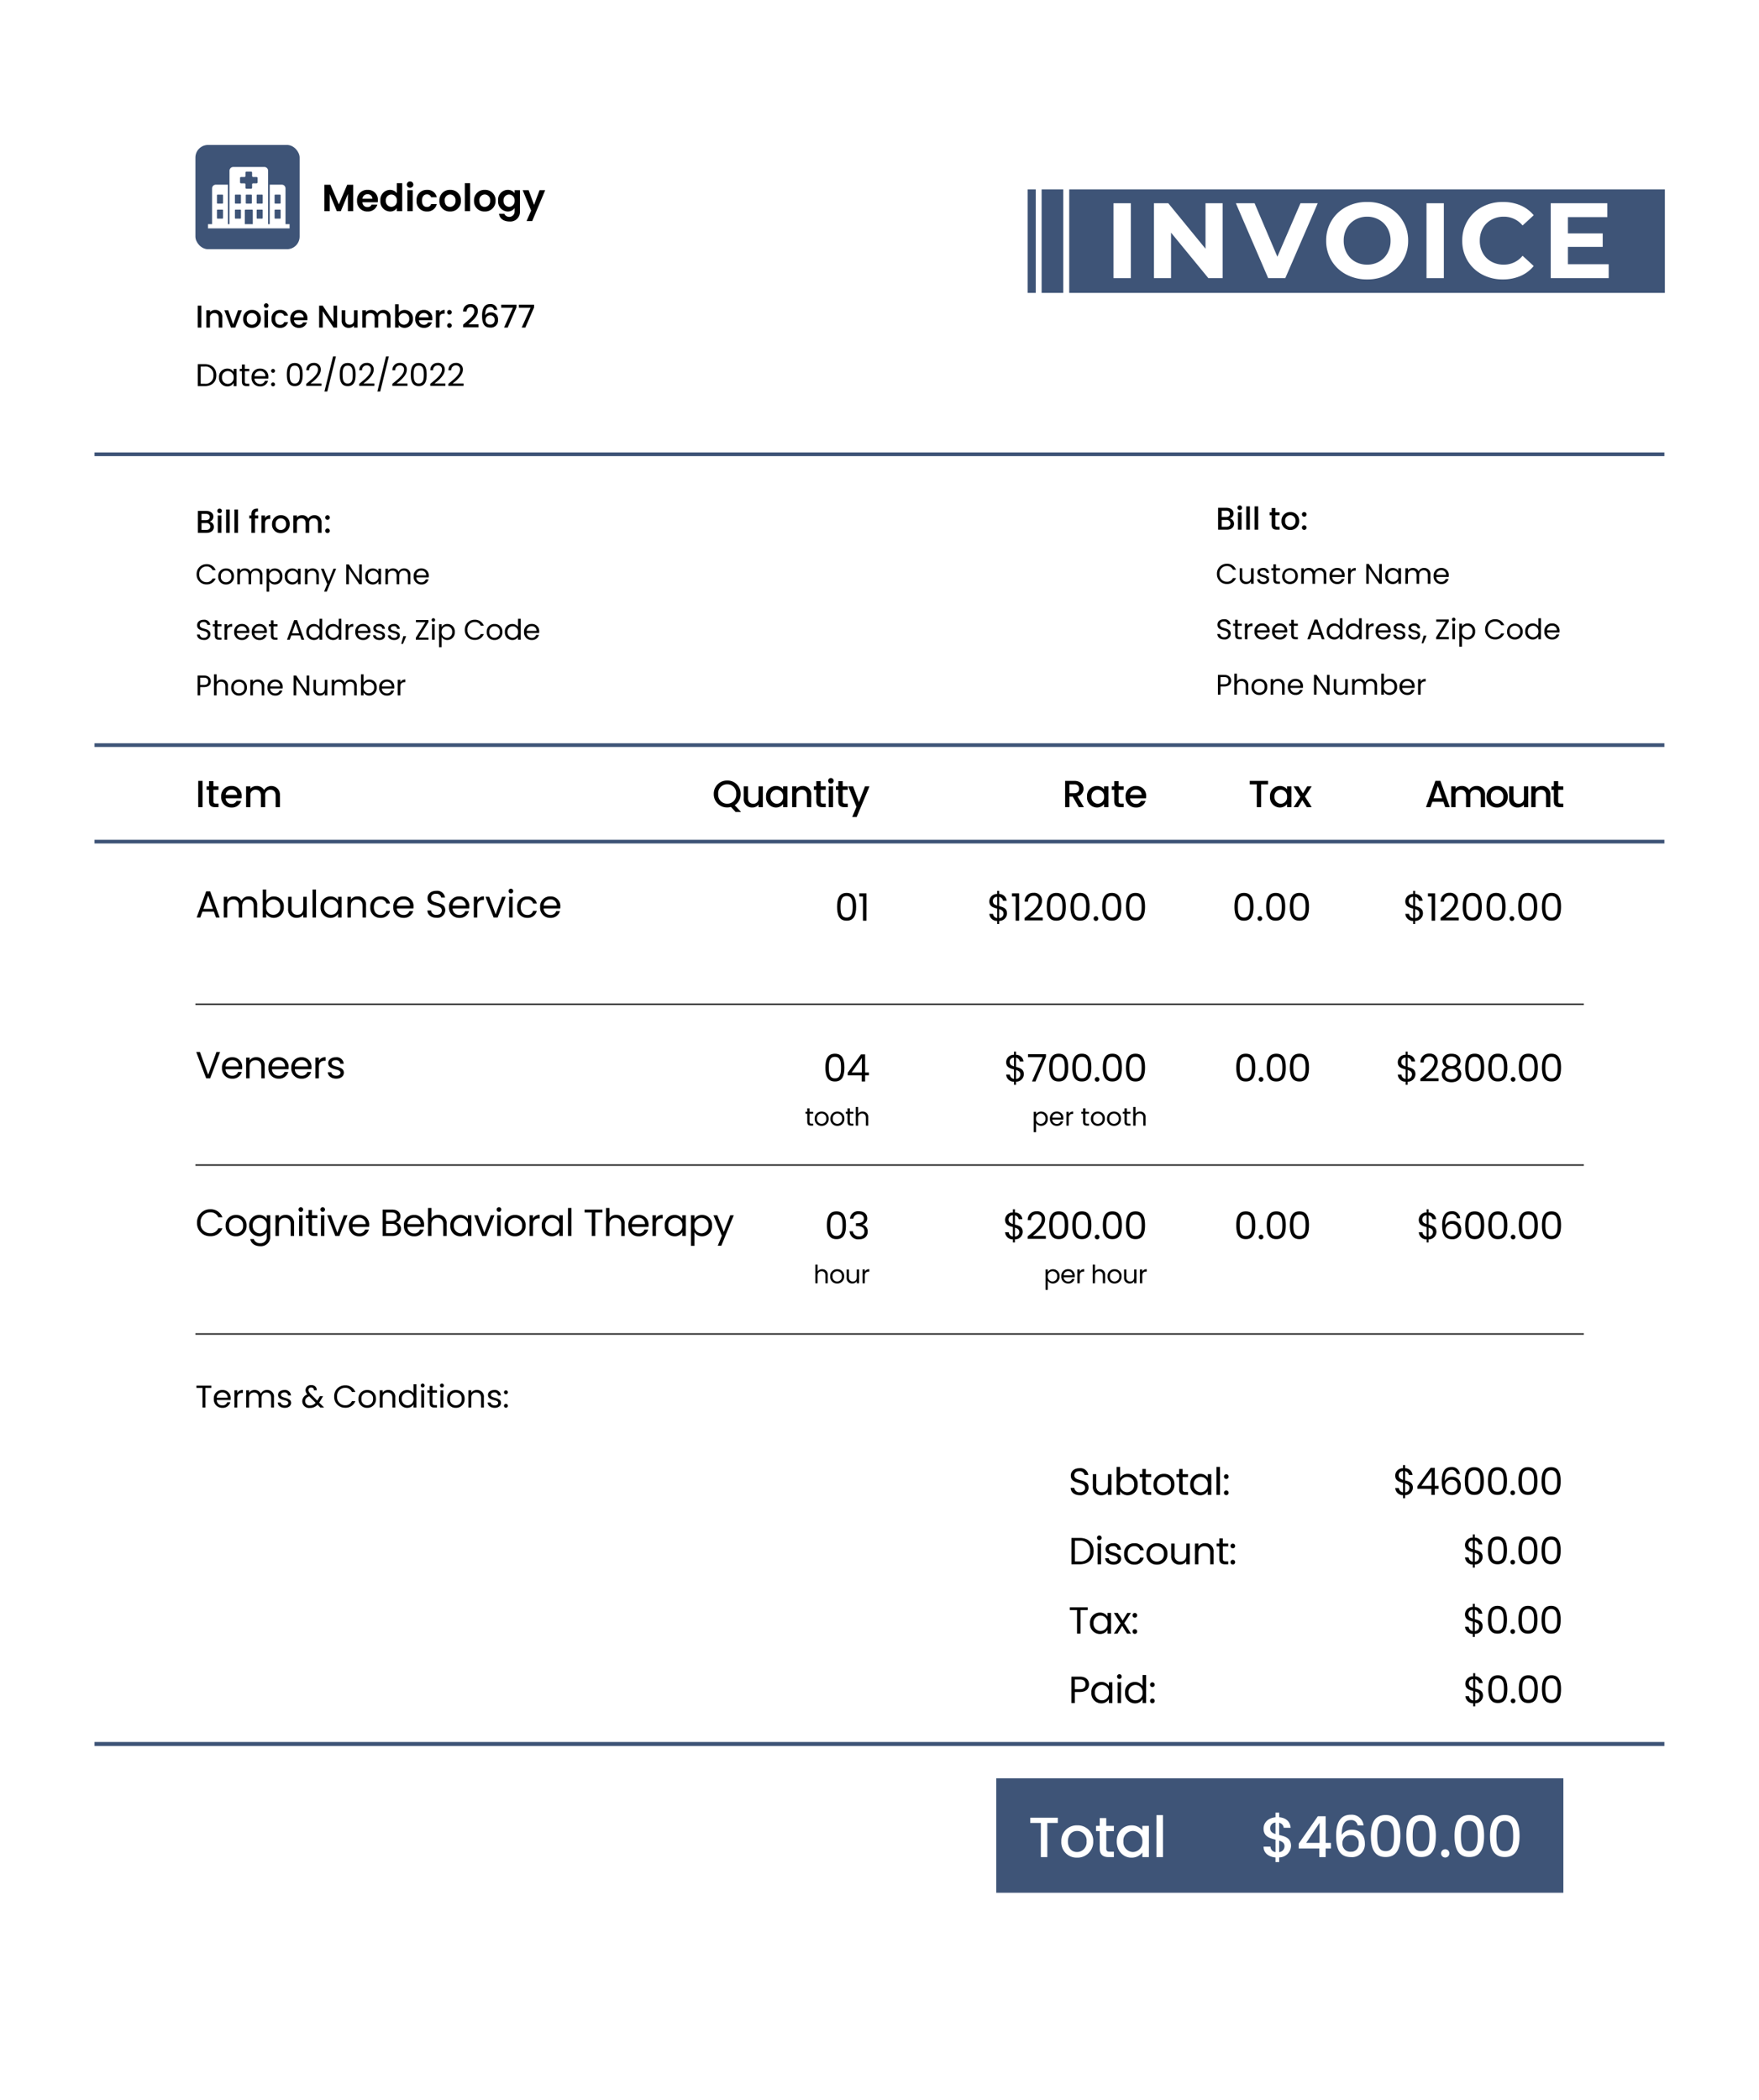 <svg xmlns="http://www.w3.org/2000/svg" xmlns:xlink="http://www.w3.org/1999/xlink" width="558" height="665.944" viewBox="0 0 558 665.944">
  <defs>
    <filter id="shadow" x="0" y="0" width="558" height="665.944" filterUnits="userSpaceOnUse">
      <feOffset dy="10" input="SourceAlpha"/>
      <feGaussianBlur stdDeviation="10" result="blur"/>
      <feFlood flood-color="#484848" flood-opacity="0.2"/>
      <feComposite operator="in" in2="blur"/>
      <feComposite in="SourceGraphic"/>
    </filter>
    <clipPath id="clip-path">
      <path id="Path_52927" data-name="Path 52927" d="M.016,277.891h498v1.172H.016Zm0,0" transform="translate(-0.016 -277.891)" fill="#3e5477"/>
    </clipPath>
    <clipPath id="clip-path-4">
      <path id="Path_53195" data-name="Path 53195" d="M68.711,79.727H94.586V99.167H68.711Zm0,0" transform="translate(0 0)" fill="#fff"/>
    </clipPath>
    <clipPath id="clip-path-5">
      <path id="Path_52929" data-name="Path 52929" d="M.016,277.891h498v1.267H.016Zm0,0" transform="translate(-0.016 -277.891)" fill="#3e5477"/>
    </clipPath>
  </defs>
  <g id="Group_46766" data-name="Group 46766" transform="translate(-709.568 -169)">
    <g transform="matrix(1, 0, 0, 1, 709.57, 169)" filter="url(#shadow)">
      <path id="shadow-2" data-name="shadow" d="M0,0H498V605.944H0Z" transform="translate(30 20)" fill="#fff"/>
    </g>
    <path id="Path_53242" data-name="Path 53242" d="M0,0H498V605.944H0Z" transform="translate(739.555 189)" fill="#fff"/>
    <path id="Path_53207" data-name="Path 53207" d="M.9,13H2.268V4.66H.9Zm3.432-1.836C4.332,12.508,5.064,13,6.24,13H7.32V11.86H6.48c-.576,0-.768-.2-.768-.7V7.5H7.32V6.388H5.712V4.744H4.332V6.388h-.78V7.5h.78Zm7.08-3.732A1.717,1.717,0,0,1,13.26,9.1H9.6A1.8,1.8,0,0,1,11.412,7.432Zm3.1,3.6H13.032a1.6,1.6,0,0,1-1.56.924A1.819,1.819,0,0,1,9.588,10.2H14.64a4.22,4.22,0,0,0,.048-.672A3.084,3.084,0,0,0,11.472,6.28a3.166,3.166,0,0,0-3.3,3.408,3.208,3.208,0,0,0,3.3,3.42A3.021,3.021,0,0,0,14.508,11.032ZM25.452,13h1.356V9.1A2.711,2.711,0,0,0,21.78,7.588,2.55,2.55,0,0,0,19.4,6.28a2.518,2.518,0,0,0-1.956.864V6.388H16.08V13h1.368V9.3a1.6,1.6,0,0,1,1.668-1.836c1,0,1.656.624,1.656,1.836V13h1.356V9.3A1.6,1.6,0,0,1,23.8,7.468c1,0,1.656.624,1.656,1.836Z" transform="translate(771.555 412)"/>
    <path id="Path_53227" data-name="Path 53227" d="M6.528,0h1.44L4.98-8.352H3.4L.408,0H1.836l.6-1.7H5.928ZM5.544-2.82H2.82L4.188-6.7ZM17.8,0h1.356V-3.9a2.584,2.584,0,0,0-2.724-2.82,2.589,2.589,0,0,0-2.3,1.308A2.55,2.55,0,0,0,11.748-6.72a2.518,2.518,0,0,0-1.956.864v-.756H8.424V0H9.792V-3.7A1.6,1.6,0,0,1,11.46-5.532c1,0,1.656.624,1.656,1.836V0h1.356V-3.7A1.6,1.6,0,0,1,16.14-5.532c1,0,1.656.624,1.656,1.836Zm8.556-3.312A3.261,3.261,0,0,0,22.98-6.72a3.261,3.261,0,0,0-3.372,3.408A3.224,3.224,0,0,0,22.92.108,3.312,3.312,0,0,0,26.352-3.312ZM21-3.312a1.97,1.97,0,0,1,1.956-2.22,2,2,0,0,1,1.992,2.22A2.037,2.037,0,0,1,22.92-1.08,1.956,1.956,0,0,1,21-3.312Zm11.856-3.3H31.488v3.684A1.6,1.6,0,0,1,29.82-1.092c-1,0-1.656-.624-1.656-1.836V-6.612H26.808v3.888A2.584,2.584,0,0,0,29.532.1a2.461,2.461,0,0,0,1.956-.888V0h1.368ZM38.508,0h1.356V-3.9a2.575,2.575,0,0,0-2.712-2.82,2.544,2.544,0,0,0-1.968.864v-.756H33.816V0h1.368V-3.7a1.6,1.6,0,0,1,1.668-1.836c1,0,1.656.624,1.656,1.836ZM40.98-1.836C40.98-.492,41.712,0,42.888,0h1.08V-1.14h-.84c-.576,0-.768-.2-.768-.7V-5.5h1.608V-6.612H42.36V-8.256H40.98v1.644H40.2V-5.5h.78Z" transform="translate(1161.512 425)"/>
    <path id="Path_52761" data-name="Path 52761" d="M0,0H440.444" transform="translate(771.556 487.502)" fill="none" stroke="#313131" stroke-width="0.5"/>
    <path id="Path_52762" data-name="Path 52762" d="M0,0H440.444" transform="translate(771.556 538.502)" fill="none" stroke="#313131" stroke-width="0.5"/>
    <path id="Path_52763" data-name="Path 52763" d="M0,0H440.444" transform="translate(771.556 592.081)" fill="none" stroke="#313131" stroke-width="0.5"/>
    <path id="Path_53208" data-name="Path 53208" d="M6.54,0H7.692L4.68-8.316H3.42L.4,0H1.548L2.22-1.86H5.868ZM5.556-2.748H2.532L4.044-6.972ZM18.5,0h1.08V-3.876A2.545,2.545,0,0,0,16.92-6.7a2.434,2.434,0,0,0-2.328,1.464A2.474,2.474,0,0,0,12.18-6.7,2.377,2.377,0,0,0,10.1-5.628v-.948H9.012V0H10.1V-3.624c0-1.416.756-2.124,1.86-2.124,1.08,0,1.8.684,1.8,2.028V0h1.08V-3.624c0-1.416.756-2.124,1.86-2.124,1.08,0,1.8.684,1.8,2.028Zm3.96-5.352V-8.88H21.372V0h1.092V-1.212a2.744,2.744,0,0,0,2.46,1.32,3.165,3.165,0,0,0,3.12-3.42,3.11,3.11,0,0,0-3.12-3.372A2.786,2.786,0,0,0,22.464-5.352Zm4.464,2.04A2.254,2.254,0,0,1,24.7-.852,2.257,2.257,0,0,1,22.464-3.3,2.26,2.26,0,0,1,24.7-5.736,2.223,2.223,0,0,1,26.928-3.312Zm8.388-3.264H34.224v3.612c0,1.416-.756,2.112-1.884,2.112A1.764,1.764,0,0,1,30.5-2.868V-6.576h-1.08v3.852A2.565,2.565,0,0,0,32.124.1a2.418,2.418,0,0,0,2.1-1.068V0h1.092ZM37.164,0h1.092V-8.88H37.164Zm2.544-3.312A3.163,3.163,0,0,0,42.816.108a2.746,2.746,0,0,0,2.46-1.332V0h1.1V-6.576h-1.1v1.2a2.729,2.729,0,0,0-2.448-1.308A3.116,3.116,0,0,0,39.708-3.312Zm5.568.012A2.25,2.25,0,0,1,43.044-.852a2.252,2.252,0,0,1-2.22-2.46,2.22,2.22,0,0,1,2.22-2.424A2.253,2.253,0,0,1,45.276-3.3ZM53.04,0h1.08V-3.876A2.551,2.551,0,0,0,51.432-6.7,2.429,2.429,0,0,0,49.32-5.64v-.936H48.228V0H49.32V-3.636c0-1.416.768-2.112,1.884-2.112s1.836.684,1.836,2.028ZM55.5-3.3A3.132,3.132,0,0,0,58.7.108a2.925,2.925,0,0,0,3.036-2.22H60.564a1.764,1.764,0,0,1-1.86,1.3c-1.2,0-2.088-.852-2.088-2.484,0-1.608.888-2.46,2.088-2.46a1.792,1.792,0,0,1,1.86,1.3H61.74A2.858,2.858,0,0,0,58.7-6.684,3.124,3.124,0,0,0,55.5-3.3ZM65.988-5.76a1.93,1.93,0,0,1,2.076,1.992H63.912A2.037,2.037,0,0,1,65.988-5.76ZM69.06-2.028H67.884A1.807,1.807,0,0,1,66.036-.816,2.067,2.067,0,0,1,63.9-2.88h5.256a5.919,5.919,0,0,0,.036-.66,3.014,3.014,0,0,0-3.156-3.144A3.129,3.129,0,0,0,62.784-3.3,3.168,3.168,0,0,0,66.036.108,2.957,2.957,0,0,0,69.06-2.028ZM79.272-2.28c0-3.1-4.512-1.752-4.512-3.912,0-.9.708-1.368,1.608-1.344a1.515,1.515,0,0,1,1.62,1.212h1.2a2.5,2.5,0,0,0-2.772-2.148c-1.656,0-2.772.936-2.772,2.316,0,3.108,4.524,1.668,4.524,3.924,0,.792-.624,1.392-1.68,1.392A1.549,1.549,0,0,1,74.76-2.232H73.6C73.62-.852,74.808.084,76.488.084A2.506,2.506,0,0,0,79.272-2.28Zm4.4-3.48a1.93,1.93,0,0,1,2.076,1.992H81.6A2.037,2.037,0,0,1,83.676-5.76Zm3.072,3.732H85.572A1.807,1.807,0,0,1,83.724-.816,2.067,2.067,0,0,1,81.588-2.88h5.256a5.919,5.919,0,0,0,.036-.66,3.014,3.014,0,0,0-3.156-3.144A3.129,3.129,0,0,0,80.472-3.3,3.168,3.168,0,0,0,83.724.108,2.957,2.957,0,0,0,86.748-2.028Zm2.664-1.548c0-1.524.792-1.992,1.836-1.992h.288V-6.7a2.215,2.215,0,0,0-2.124,1.188V-6.576H88.32V0h1.092Zm2.6-3L94.6,0h1.272l2.58-6.576H97.284l-2.04,5.568L93.192-6.576ZM99.528,0h1.092V-6.576H99.528Zm.564-7.644a.728.728,0,0,0,.72-.744.728.728,0,0,0-.72-.744.733.733,0,0,0-.744.744A.733.733,0,0,0,100.092-7.644Zm1.98,4.344a3.132,3.132,0,0,0,3.2,3.408,2.925,2.925,0,0,0,3.036-2.22h-1.176a1.764,1.764,0,0,1-1.86,1.3c-1.2,0-2.088-.852-2.088-2.484,0-1.608.888-2.46,2.088-2.46a1.792,1.792,0,0,1,1.86,1.3h1.176a2.858,2.858,0,0,0-3.036-2.22A3.124,3.124,0,0,0,102.072-3.3ZM112.56-5.76a1.93,1.93,0,0,1,2.076,1.992h-4.152A2.037,2.037,0,0,1,112.56-5.76Zm3.072,3.732h-1.176a1.807,1.807,0,0,1-1.848,1.212,2.067,2.067,0,0,1-2.136-2.064h5.256a5.919,5.919,0,0,0,.036-.66,3.014,3.014,0,0,0-3.156-3.144A3.129,3.129,0,0,0,109.356-3.3,3.168,3.168,0,0,0,112.608.108,2.957,2.957,0,0,0,115.632-2.028Z" transform="translate(771.555 460)"/>
    <path id="Path_53228" data-name="Path 53228" d="M-47.664,1.044h.648V.072a2.432,2.432,0,0,0,2.472-2.364c0-1.668-1.284-2.016-2.472-2.316V-7.536a1.469,1.469,0,0,1,1.2,1.212h1.164A2.36,2.36,0,0,0-47.016-8.46v-1h-.648v1a2.374,2.374,0,0,0-2.484,2.316c0,1.656,1.284,2,2.484,2.316v3a1.452,1.452,0,0,1-1.308-1.344h-1.164A2.4,2.4,0,0,0-47.664.072Zm2.028-3.276a1.413,1.413,0,0,1-1.38,1.416V-3.648C-46.248-3.42-45.636-3.084-45.636-2.232Zm-3.4-3.972A1.314,1.314,0,0,1-47.664-7.56v2.772C-48.432-5.028-49.032-5.352-49.032-6.2ZM-41.8,0h1.1V-8.676h-2.256v1H-41.8Zm2.844-.1h5.772v-.912h-4.128c1.548-1.26,3.876-3.1,3.876-5.256A2.441,2.441,0,0,0-36.12-8.832a2.658,2.658,0,0,0-2.8,2.808h1.056A1.715,1.715,0,0,1-36.108-7.9a1.465,1.465,0,0,1,1.6,1.68c0,1.776-2.16,3.5-4.44,5.34Zm7.032-4.332C-31.92-1.908-31.3,0-28.9,0s3.012-1.908,3.012-4.428c0-2.484-.624-4.38-3.012-4.38S-31.92-6.912-31.92-4.428Zm4.956,0C-26.964-2.556-27.192-1-28.9-1s-1.944-1.56-1.944-3.432c0-1.8.228-3.384,1.944-3.384S-26.964-6.228-26.964-4.428Zm2.58,0c0,2.52.624,4.428,3.024,4.428s3.012-1.908,3.012-4.428c0-2.484-.624-4.38-3.012-4.38S-24.384-6.912-24.384-4.428Zm4.956,0C-19.428-2.556-19.656-1-21.36-1S-23.3-2.556-23.3-4.428c0-1.8.228-3.384,1.944-3.384S-19.428-6.228-19.428-4.428ZM-15.6-.672a.728.728,0,0,0-.72-.744.733.733,0,0,0-.744.744.733.733,0,0,0,.744.744A.728.728,0,0,0-15.6-.672Zm1.272-3.756C-14.328-1.908-13.7,0-11.3,0s3.012-1.908,3.012-4.428c0-2.484-.624-4.38-3.012-4.38S-14.328-6.912-14.328-4.428Zm4.956,0C-9.372-2.556-9.6-1-11.3-1s-1.944-1.56-1.944-3.432c0-1.8.228-3.384,1.944-3.384S-9.372-6.228-9.372-4.428Zm2.58,0C-6.792-1.908-6.168,0-3.768,0S-.756-1.908-.756-4.428c0-2.484-.624-4.38-3.012-4.38S-6.792-6.912-6.792-4.428Zm4.956,0C-1.836-2.556-2.064-1-3.768-1s-1.944-1.56-1.944-3.432c0-1.8.228-3.384,1.944-3.384S-1.836-6.228-1.836-4.428Z" transform="translate(1205.512 461)"/>
    <path id="Path_53209" data-name="Path 53209" d="M4.056-1.152,1.428-8.364H.264L3.42,0H4.68L7.836-8.364H6.684ZM11.64-5.76a1.93,1.93,0,0,1,2.076,1.992H9.564A2.037,2.037,0,0,1,11.64-5.76Zm3.072,3.732H13.536A1.807,1.807,0,0,1,11.688-.816,2.067,2.067,0,0,1,9.552-2.88h5.256a5.919,5.919,0,0,0,.036-.66,3.014,3.014,0,0,0-3.156-3.144A3.129,3.129,0,0,0,8.436-3.3,3.168,3.168,0,0,0,11.688.108,2.957,2.957,0,0,0,14.712-2.028ZM20.9,0h1.08V-3.876A2.551,2.551,0,0,0,19.3-6.7,2.429,2.429,0,0,0,17.184-5.64v-.936H16.092V0h1.092V-3.636c0-1.416.768-2.112,1.884-2.112S20.9-5.064,20.9-3.72Zm5.472-5.76a1.93,1.93,0,0,1,2.076,1.992H24.3A2.037,2.037,0,0,1,26.376-5.76Zm3.072,3.732H28.272A1.807,1.807,0,0,1,26.424-.816,2.067,2.067,0,0,1,24.288-2.88h5.256a5.919,5.919,0,0,0,.036-.66,3.014,3.014,0,0,0-3.156-3.144A3.129,3.129,0,0,0,23.172-3.3,3.168,3.168,0,0,0,26.424.108,2.957,2.957,0,0,0,29.448-2.028ZM33.624-5.76A1.93,1.93,0,0,1,35.7-3.768H31.548A2.037,2.037,0,0,1,33.624-5.76ZM36.7-2.028H35.52A1.807,1.807,0,0,1,33.672-.816,2.067,2.067,0,0,1,31.536-2.88h5.256a5.92,5.92,0,0,0,.036-.66,3.014,3.014,0,0,0-3.156-3.144A3.129,3.129,0,0,0,30.42-3.3,3.168,3.168,0,0,0,33.672.108,2.957,2.957,0,0,0,36.7-2.028Zm2.472-1.548c0-1.524.792-1.992,1.836-1.992h.288V-6.7a2.215,2.215,0,0,0-2.124,1.188V-6.576H38.076V0h1.092Zm7.92,1.788c-.048-2.352-3.864-1.5-3.864-3.06,0-.528.48-.912,1.284-.912a1.265,1.265,0,0,1,1.428,1.14h1.092a2.206,2.206,0,0,0-2.484-2.064c-1.464,0-2.412.828-2.412,1.836,0,2.448,3.888,1.6,3.888,3.06,0,.54-.48.972-1.344.972-.924,0-1.488-.48-1.548-1.116H42c.072,1.2,1.152,2.04,2.688,2.04C46.14.108,47.088-.708,47.088-1.788Z" transform="translate(771.555 511)"/>
    <path id="Path_53229" data-name="Path 53229" d="M-50.052,1.044h.648V.072a2.432,2.432,0,0,0,2.472-2.364c0-1.668-1.284-2.016-2.472-2.316V-7.536a1.469,1.469,0,0,1,1.2,1.212h1.164A2.36,2.36,0,0,0-49.4-8.46v-1h-.648v1a2.374,2.374,0,0,0-2.484,2.316c0,1.656,1.284,2,2.484,2.316v3A1.452,1.452,0,0,1-51.36-2.172h-1.164A2.4,2.4,0,0,0-50.052.072Zm2.028-3.276A1.413,1.413,0,0,1-49.4-.816V-3.648C-48.636-3.42-48.024-3.084-48.024-2.232ZM-51.42-6.2A1.314,1.314,0,0,1-50.052-7.56v2.772C-50.82-5.028-51.42-5.352-51.42-6.2ZM-45.372-.1H-39.6v-.912h-4.128c1.548-1.26,3.876-3.1,3.876-5.256A2.441,2.441,0,0,0-42.54-8.832a2.658,2.658,0,0,0-2.8,2.808h1.056A1.715,1.715,0,0,1-42.528-7.9a1.465,1.465,0,0,1,1.6,1.68c0,1.776-2.16,3.5-4.44,5.34Zm8.424-4.416A2.168,2.168,0,0,0-38.556-2.34c0,1.572,1.236,2.58,3.06,2.58s3.084-1.008,3.084-2.58a2.185,2.185,0,0,0-1.62-2.172A2.085,2.085,0,0,0-32.64-6.5c0-1.26-.972-2.3-2.856-2.3S-38.34-7.776-38.34-6.5A2.017,2.017,0,0,0-36.948-4.512Zm1.452-.36c-1.056,0-1.788-.588-1.788-1.488,0-1.02.72-1.536,1.788-1.536,1.092,0,1.8.528,1.8,1.524C-33.7-5.472-34.428-4.872-35.5-4.872Zm0,.84c1.14,0,2,.54,2,1.656,0,1.008-.768,1.7-2,1.7s-2.016-.684-2.016-1.7C-37.512-3.528-36.612-4.032-35.5-4.032Zm4.344-.4c0,2.52.624,4.428,3.024,4.428s3.012-1.908,3.012-4.428c0-2.484-.624-4.38-3.012-4.38S-31.152-6.912-31.152-4.428Zm4.956,0C-26.2-2.556-26.424-1-28.128-1s-1.944-1.56-1.944-3.432c0-1.8.228-3.384,1.944-3.384S-26.2-6.228-26.2-4.428Zm2.388,0c0,2.52.624,4.428,3.024,4.428s3.012-1.908,3.012-4.428c0-2.484-.624-4.38-3.012-4.38S-23.808-6.912-23.808-4.428Zm4.956,0C-18.852-2.556-19.08-1-20.784-1s-1.944-1.56-1.944-3.432c0-1.8.228-3.384,1.944-3.384S-18.852-6.228-18.852-4.428Zm3.636,3.756a.728.728,0,0,0-.72-.744.733.733,0,0,0-.744.744.733.733,0,0,0,.744.744A.728.728,0,0,0-15.216-.672Zm1.08-3.756c0,2.52.624,4.428,3.024,4.428S-8.1-1.908-8.1-4.428c0-2.484-.624-4.38-3.012-4.38S-14.136-6.912-14.136-4.428Zm4.956,0C-9.18-2.556-9.408-1-11.112-1s-1.944-1.56-1.944-3.432c0-1.8.228-3.384,1.944-3.384S-9.18-6.228-9.18-4.428Zm2.388,0C-6.792-1.908-6.168,0-3.768,0S-.756-1.908-.756-4.428c0-2.484-.624-4.38-3.012-4.38S-6.792-6.912-6.792-4.428Zm4.956,0C-1.836-2.556-2.064-1-3.768-1s-1.944-1.56-1.944-3.432c0-1.8.228-3.384,1.944-3.384S-1.836-6.228-1.836-4.428Z" transform="translate(1205.512 512)"/>
    <path id="Path_53210" data-name="Path 53210" d="M.516-4.188A4.1,4.1,0,0,0,4.692.072,3.933,3.933,0,0,0,8.568-2.436H7.26A2.64,2.64,0,0,1,4.692-.876a3.034,3.034,0,0,1-3.06-3.312,3.037,3.037,0,0,1,3.06-3.324A2.631,2.631,0,0,1,7.26-5.94H8.568A3.937,3.937,0,0,0,4.692-8.472,4.124,4.124,0,0,0,.516-4.188Zm15.72.888a3.21,3.21,0,0,0-3.324-3.384A3.216,3.216,0,0,0,9.588-3.3,3.192,3.192,0,0,0,12.864.108,3.261,3.261,0,0,0,16.236-3.3ZM10.7-3.3a2.18,2.18,0,0,1,2.2-2.436A2.209,2.209,0,0,1,15.12-3.3,2.232,2.232,0,0,1,12.864-.852,2.166,2.166,0,0,1,10.7-3.3Zm6.372-.012A3.165,3.165,0,0,0,20.2.108a2.748,2.748,0,0,0,2.448-1.344V.144A1.952,1.952,0,0,1,20.6,2.292,2.042,2.042,0,0,1,18.5.96h-1.08c.216,1.4,1.452,2.28,3.18,2.28a2.948,2.948,0,0,0,3.144-3.1v-6.72h-1.1v1.2A2.71,2.71,0,0,0,20.2-6.684,3.116,3.116,0,0,0,17.076-3.312Zm5.568.012A2.25,2.25,0,0,1,20.412-.852a2.252,2.252,0,0,1-2.22-2.46,2.22,2.22,0,0,1,2.22-2.424A2.253,2.253,0,0,1,22.644-3.3ZM30.216,0H31.3V-3.876A2.551,2.551,0,0,0,28.608-6.7,2.429,2.429,0,0,0,26.5-5.64v-.936H25.4V0H26.5V-3.636c0-1.416.768-2.112,1.884-2.112s1.836.684,1.836,2.028Zm2.676,0h1.092V-6.576H32.892Zm.564-7.644a.728.728,0,0,0,.72-.744.728.728,0,0,0-.72-.744.733.733,0,0,0-.744.744A.733.733,0,0,0,33.456-7.644ZM35.892-1.8c0,1.32.66,1.8,1.824,1.8H38.7V-.924h-.8c-.672,0-.912-.228-.912-.876V-5.676H38.7v-.9H36.984V-8.232H35.892v1.656H35.04v.9h.852ZM39.828,0H40.92V-6.576H39.828Zm.564-7.644a.728.728,0,0,0,.72-.744.728.728,0,0,0-.72-.744.733.733,0,0,0-.744.744A.733.733,0,0,0,40.392-7.644Zm1.416,1.068L44.388,0H45.66l2.58-6.576H47.076l-2.04,5.568L42.984-6.576Zm10.116.816A1.93,1.93,0,0,1,54-3.768H49.848A2.037,2.037,0,0,1,51.924-5.76ZM55-2.028H53.82A1.807,1.807,0,0,1,51.972-.816,2.067,2.067,0,0,1,49.836-2.88h5.256a5.919,5.919,0,0,0,.036-.66,3.014,3.014,0,0,0-3.156-3.144A3.129,3.129,0,0,0,48.72-3.3,3.168,3.168,0,0,0,51.972.108,2.957,2.957,0,0,0,55-2.028Zm9.144-.324c0,.912-.648,1.452-1.728,1.452H60.48V-3.852h1.9C63.444-3.852,64.14-3.276,64.14-2.352Zm-.216-3.756c0,.852-.588,1.356-1.608,1.356H60.48V-7.464h1.812C63.36-7.464,63.924-6.936,63.924-6.108Zm1.308,3.864a2.088,2.088,0,0,0-1.656-2.064A1.957,1.957,0,0,0,65.04-6.24c0-1.164-.888-2.124-2.652-2.124h-3V0h3.12C64.236,0,65.232-.984,65.232-2.244ZM69.348-5.76a1.93,1.93,0,0,1,2.076,1.992H67.272A2.037,2.037,0,0,1,69.348-5.76ZM72.42-2.028H71.244A1.807,1.807,0,0,1,69.4-.816,2.067,2.067,0,0,1,67.26-2.88h5.256a5.919,5.919,0,0,0,.036-.66A3.014,3.014,0,0,0,69.4-6.684,3.129,3.129,0,0,0,66.144-3.3,3.168,3.168,0,0,0,69.4.108,2.957,2.957,0,0,0,72.42-2.028ZM73.8,0h1.092V-3.636c0-1.416.768-2.112,1.884-2.112s1.836.684,1.836,2.028V0h1.08V-3.876A2.537,2.537,0,0,0,77.064-6.7a2.474,2.474,0,0,0-2.172,1.068V-8.88H73.8Zm7.08-3.312A3.163,3.163,0,0,0,83.988.108a2.746,2.746,0,0,0,2.46-1.332V0h1.1V-6.576h-1.1v1.2A2.729,2.729,0,0,0,84-6.684,3.116,3.116,0,0,0,80.88-3.312Zm5.568.012A2.25,2.25,0,0,1,84.216-.852,2.252,2.252,0,0,1,82-3.312a2.22,2.22,0,0,1,2.22-2.424A2.253,2.253,0,0,1,86.448-3.3Zm1.98-3.276L91.008,0H92.28l2.58-6.576H93.7l-2.04,5.568L89.6-6.576ZM95.748,0H96.84V-6.576H95.748Zm.564-7.644a.728.728,0,0,0,.72-.744.728.728,0,0,0-.72-.744.733.733,0,0,0-.744.744A.733.733,0,0,0,96.312-7.644ZM104.748-3.3a3.21,3.21,0,0,0-3.324-3.384A3.216,3.216,0,0,0,98.1-3.3,3.192,3.192,0,0,0,101.376.108,3.261,3.261,0,0,0,104.748-3.3Zm-5.532,0a2.18,2.18,0,0,1,2.2-2.436,2.209,2.209,0,0,1,2.22,2.436,2.232,2.232,0,0,1-2.256,2.448A2.166,2.166,0,0,1,99.216-3.3Zm7.872-.276c0-1.524.792-1.992,1.836-1.992h.288V-6.7a2.215,2.215,0,0,0-2.124,1.188V-6.576H106V0h1.092Zm2.784.264A3.163,3.163,0,0,0,112.98.108a2.746,2.746,0,0,0,2.46-1.332V0h1.1V-6.576h-1.1v1.2a2.729,2.729,0,0,0-2.448-1.308A3.116,3.116,0,0,0,109.872-3.312Zm5.568.012a2.25,2.25,0,0,1-2.232,2.448,2.252,2.252,0,0,1-2.22-2.46,2.22,2.22,0,0,1,2.22-2.424A2.253,2.253,0,0,1,115.44-3.3ZM118.2,0h1.092V-8.88H118.2Zm5.256-7.476h2.292V0h1.092V-7.476h2.28v-.888h-5.664ZM130.272,0h1.092V-3.636c0-1.416.768-2.112,1.884-2.112s1.836.684,1.836,2.028V0h1.08V-3.876a2.537,2.537,0,0,0-2.628-2.82,2.474,2.474,0,0,0-2.172,1.068V-8.88h-1.092Zm10.284-5.76a1.93,1.93,0,0,1,2.076,1.992H138.48A2.037,2.037,0,0,1,140.556-5.76Zm3.072,3.732h-1.176A1.807,1.807,0,0,1,140.6-.816a2.067,2.067,0,0,1-2.136-2.064h5.256a5.919,5.919,0,0,0,.036-.66A3.014,3.014,0,0,0,140.6-6.684,3.129,3.129,0,0,0,137.352-3.3,3.168,3.168,0,0,0,140.6.108,2.957,2.957,0,0,0,143.628-2.028ZM146.1-3.576c0-1.524.792-1.992,1.836-1.992h.288V-6.7A2.215,2.215,0,0,0,146.1-5.508V-6.576h-1.092V0H146.1Zm2.784.264a3.163,3.163,0,0,0,3.108,3.42,2.746,2.746,0,0,0,2.46-1.332V0h1.1V-6.576h-1.1v1.2A2.729,2.729,0,0,0,152-6.684,3.116,3.116,0,0,0,148.884-3.312Zm5.568.012A2.25,2.25,0,0,1,152.22-.852,2.252,2.252,0,0,1,150-3.312a2.22,2.22,0,0,1,2.22-2.424A2.253,2.253,0,0,1,154.452-3.3ZM158.3-5.364V-6.576h-1.092v9.7H158.3V-1.212a2.844,2.844,0,0,0,2.46,1.32,3.165,3.165,0,0,0,3.12-3.42,3.116,3.116,0,0,0-3.12-3.372A2.778,2.778,0,0,0,158.3-5.364Zm4.464,2.052a2.254,2.254,0,0,1-2.232,2.46A2.257,2.257,0,0,1,158.3-3.3a2.26,2.26,0,0,1,2.232-2.436A2.223,2.223,0,0,1,162.768-3.312Zm4.86,2.064-2.064-5.328h-1.212L167-.072l-1.3,3.168h1.128l3.96-9.672h-1.128Z" transform="translate(771.555 561)"/>
    <path id="Path_53211" data-name="Path 53211" d="M1.848-4.188A2.8,2.8,0,0,1,4.7-7.248,2.8,2.8,0,0,1,7.56-4.188,2.825,2.825,0,0,1,4.7-1.1,2.825,2.825,0,0,1,1.848-4.188Zm7.116,0A4.158,4.158,0,0,0,4.7-8.448a4.172,4.172,0,0,0-4.26,4.26A4.174,4.174,0,0,0,4.7.084,4.242,4.242,0,0,0,5.892-.072L7.356,1.512H9.1l-2-2.124A4.137,4.137,0,0,0,8.964-4.188Zm7.044-2.424H14.64v3.684a1.6,1.6,0,0,1-1.668,1.836c-1,0-1.656-.624-1.656-1.836V-6.612H9.96v3.888A2.584,2.584,0,0,0,12.684.1,2.461,2.461,0,0,0,14.64-.792V0h1.368Zm1.02,3.276a3.2,3.2,0,0,0,3.1,3.444A2.846,2.846,0,0,0,22.44-.984V0h1.38V-6.612H22.44v.96A2.814,2.814,0,0,0,20.148-6.72,3.147,3.147,0,0,0,17.028-3.336Zm5.412.024a2.054,2.054,0,0,1-2,2.232,2.083,2.083,0,0,1-2-2.256,2.029,2.029,0,0,1,2-2.2A2.05,2.05,0,0,1,22.44-3.312ZM29.988,0h1.356V-3.9a2.575,2.575,0,0,0-2.712-2.82,2.544,2.544,0,0,0-1.968.864v-.756H25.3V0h1.368V-3.7a1.6,1.6,0,0,1,1.668-1.836c1,0,1.656.624,1.656,1.836Zm2.988-1.836C32.976-.492,33.708,0,34.884,0h1.08V-1.14h-.84c-.576,0-.768-.2-.768-.7V-5.5h1.608V-6.612H34.356V-8.256h-1.38v1.644H32.2V-5.5h.78ZM36.9,0h1.368V-6.612H36.9Zm.7-7.488a.863.863,0,0,0,.864-.876A.863.863,0,0,0,37.6-9.24a.866.866,0,0,0-.876.876A.866.866,0,0,0,37.6-7.488ZM39.96-1.836C39.96-.492,40.692,0,41.868,0h1.08V-1.14h-.84c-.576,0-.768-.2-.768-.7V-5.5h1.608V-6.612H41.34V-8.256H39.96v1.644h-.78V-5.5h.78Zm6.528.264-1.86-5.04H43.1l2.6,6.5L44.364,3.108H45.78l4.056-9.72H48.42Z" transform="translate(935.555 425)"/>
    <path id="Path_53212" data-name="Path 53212" d="M-10.44-4.428C-10.44-1.908-9.816,0-7.416,0S-4.4-1.908-4.4-4.428c0-2.484-.624-4.38-3.012-4.38S-10.44-6.912-10.44-4.428Zm4.956,0C-5.484-2.556-5.712-1-7.416-1S-9.36-2.556-9.36-4.428c0-1.8.228-3.384,1.944-3.384S-5.484-6.228-5.484-4.428ZM-2.232,0h1.1V-8.676H-3.384v1h1.152Z" transform="translate(985.555 461)"/>
    <path id="Path_53213" data-name="Path 53213" d="M-14.148-4.428c0,2.52.624,4.428,3.024,4.428s3.012-1.908,3.012-4.428c0-2.484-.624-4.38-3.012-4.38S-14.148-6.912-14.148-4.428Zm4.956,0C-9.192-2.556-9.42-1-11.124-1s-1.944-1.56-1.944-3.432c0-1.8.228-3.384,1.944-3.384S-9.192-6.228-9.192-4.428ZM-2.628,0h1.08V-1.932h1.2V-2.88h-1.2V-8.592H-2.856L-7.068-2.76v.828h4.44Zm-3.18-2.88L-2.58-7.452V-2.88Z" transform="translate(985.555 512)"/>
    <path id="Path_53214" data-name="Path 53214" d="M-13.668-4.428c0,2.52.624,4.428,3.024,4.428s3.012-1.908,3.012-4.428c0-2.484-.624-4.38-3.012-4.38S-13.668-6.912-13.668-4.428Zm4.956,0C-8.712-2.556-8.94-1-10.644-1s-1.944-1.56-1.944-3.432c0-1.8.228-3.384,1.944-3.384S-8.712-6.228-8.712-4.428Zm2.364-2.064H-5.28A1.594,1.594,0,0,1-3.54-7.908c1.044,0,1.6.576,1.6,1.4,0,1.008-.78,1.452-2.232,1.464h-.288v.912h.276c1.56,0,2.412.468,2.412,1.692A1.517,1.517,0,0,1-3.492-.864,1.8,1.8,0,0,1-5.424-2.5H-6.48A2.715,2.715,0,0,0-3.48.06C-1.668.06-.732-1-.732-2.34A2.113,2.113,0,0,0-2.424-4.572v-.06A1.961,1.961,0,0,0-.888-6.612c0-1.248-.924-2.232-2.616-2.232A2.551,2.551,0,0,0-6.348-6.492Z" transform="translate(985.555 562)"/>
    <path id="Path_53215" data-name="Path 53215" d="M-17.344,0h.728V-2.424c0-.944.512-1.408,1.256-1.408s1.224.456,1.224,1.352V0h.72V-2.584a1.691,1.691,0,0,0-1.752-1.88,1.65,1.65,0,0,0-1.448.712V-5.92h-.728Zm9.152-2.2a2.14,2.14,0,0,0-2.216-2.256A2.144,2.144,0,0,0-12.624-2.2,2.128,2.128,0,0,0-10.44.072,2.174,2.174,0,0,0-8.192-2.2Zm-3.688,0a1.453,1.453,0,0,1,1.464-1.624A1.473,1.473,0,0,1-8.936-2.2a1.488,1.488,0,0,1-1.5,1.632A1.444,1.444,0,0,1-11.88-2.2Zm8.408-2.184H-4.2v2.408c0,.944-.5,1.408-1.256,1.408A1.176,1.176,0,0,1-6.68-1.912V-4.384H-7.4v2.568A1.71,1.71,0,0,0-5.6.064,1.612,1.612,0,0,0-4.2-.648V0h.728Zm1.832,2c0-1.016.528-1.328,1.224-1.328h.192v-.752a1.476,1.476,0,0,0-1.416.792v-.712h-.728V0h.728Z" transform="translate(985.555 576)"/>
    <path id="Path_53216" data-name="Path 53216" d="M-19.9-1.2c0,.88.44,1.2,1.216,1.2h.656V-.616h-.536c-.448,0-.608-.152-.608-.584V-3.784h1.144v-.6h-1.144v-1.1H-19.9v1.1h-.568v.6h.568Zm6.784-1a2.14,2.14,0,0,0-2.216-2.256A2.144,2.144,0,0,0-17.544-2.2,2.128,2.128,0,0,0-15.36.072,2.174,2.174,0,0,0-13.112-2.2Zm-3.688,0a1.453,1.453,0,0,1,1.464-1.624A1.473,1.473,0,0,1-13.856-2.2a1.488,1.488,0,0,1-1.5,1.632A1.444,1.444,0,0,1-16.8-2.2Zm8.68,0a2.14,2.14,0,0,0-2.216-2.256A2.144,2.144,0,0,0-12.552-2.2,2.128,2.128,0,0,0-10.368.072,2.174,2.174,0,0,0-8.12-2.2Zm-3.688,0a1.453,1.453,0,0,1,1.464-1.624A1.473,1.473,0,0,1-8.864-2.2a1.488,1.488,0,0,1-1.5,1.632A1.444,1.444,0,0,1-11.808-2.2Zm4.68,1c0,.88.44,1.2,1.216,1.2h.656V-.616h-.536C-6.24-.616-6.4-.768-6.4-1.2V-3.784h1.144v-.6H-6.4v-1.1h-.728v1.1H-7.7v.6h.568ZM-4.5,0h.728V-2.424c0-.944.512-1.408,1.256-1.408S-1.3-3.376-1.3-2.48V0h.72V-2.584a1.691,1.691,0,0,0-1.752-1.88,1.65,1.65,0,0,0-1.448.712V-5.92H-4.5Z" transform="translate(985.555 526)"/>
    <path id="Path_53217" data-name="Path 53217" d="M5.328-5.844c0,.828-.48,1.416-1.548,1.416H2.268v-2.8H3.78C4.848-7.224,5.328-6.684,5.328-5.844ZM.9-8.34V0H2.268V-3.336H3.312L5.232,0H6.864L4.8-3.456A2.374,2.374,0,0,0,6.732-5.844c0-1.356-.972-2.5-2.952-2.5Zm6.948,5a3.2,3.2,0,0,0,3.1,3.444A2.846,2.846,0,0,0,13.26-.984V0h1.38V-6.612H13.26v.96A2.814,2.814,0,0,0,10.968-6.72,3.147,3.147,0,0,0,7.848-3.336Zm5.412.024a2.054,2.054,0,0,1-2,2.232,2.083,2.083,0,0,1-2-2.256,2.029,2.029,0,0,1,2-2.2A2.05,2.05,0,0,1,13.26-3.312Zm3.216,1.476C16.476-.492,17.208,0,18.384,0h1.08V-1.14h-.84c-.576,0-.768-.2-.768-.7V-5.5h1.608V-6.612H17.856V-8.256h-1.38v1.644H15.7V-5.5h.78Zm6.852-3.732A1.717,1.717,0,0,1,25.176-3.9h-3.66A1.8,1.8,0,0,1,23.328-5.568Zm3.1,3.6H24.948a1.6,1.6,0,0,1-1.56.924A1.819,1.819,0,0,1,21.5-2.8h5.052a4.22,4.22,0,0,0,.048-.672A3.084,3.084,0,0,0,23.388-6.72a3.166,3.166,0,0,0-3.3,3.408,3.208,3.208,0,0,0,3.3,3.42A3.021,3.021,0,0,0,26.424-1.968Z" transform="translate(1046.555 425)"/>
    <path id="Path_53218" data-name="Path 53218" d="M-47.664,1.044h.648V.072a2.432,2.432,0,0,0,2.472-2.364c0-1.668-1.284-2.016-2.472-2.316V-7.536a1.469,1.469,0,0,1,1.2,1.212h1.164A2.36,2.36,0,0,0-47.016-8.46v-1h-.648v1a2.374,2.374,0,0,0-2.484,2.316c0,1.656,1.284,2,2.484,2.316v3a1.452,1.452,0,0,1-1.308-1.344h-1.164A2.4,2.4,0,0,0-47.664.072Zm2.028-3.276a1.413,1.413,0,0,1-1.38,1.416V-3.648C-46.248-3.42-45.636-3.084-45.636-2.232Zm-3.4-3.972A1.314,1.314,0,0,1-47.664-7.56v2.772C-48.432-5.028-49.032-5.352-49.032-6.2ZM-41.8,0h1.1V-8.676h-2.256v1H-41.8Zm2.844-.1h5.772v-.912h-4.128c1.548-1.26,3.876-3.1,3.876-5.256A2.441,2.441,0,0,0-36.12-8.832a2.658,2.658,0,0,0-2.8,2.808h1.056A1.715,1.715,0,0,1-36.108-7.9a1.465,1.465,0,0,1,1.6,1.68c0,1.776-2.16,3.5-4.44,5.34Zm7.032-4.332C-31.92-1.908-31.3,0-28.9,0s3.012-1.908,3.012-4.428c0-2.484-.624-4.38-3.012-4.38S-31.92-6.912-31.92-4.428Zm4.956,0C-26.964-2.556-27.192-1-28.9-1s-1.944-1.56-1.944-3.432c0-1.8.228-3.384,1.944-3.384S-26.964-6.228-26.964-4.428Zm2.58,0c0,2.52.624,4.428,3.024,4.428s3.012-1.908,3.012-4.428c0-2.484-.624-4.38-3.012-4.38S-24.384-6.912-24.384-4.428Zm4.956,0C-19.428-2.556-19.656-1-21.36-1S-23.3-2.556-23.3-4.428c0-1.8.228-3.384,1.944-3.384S-19.428-6.228-19.428-4.428ZM-15.6-.672a.728.728,0,0,0-.72-.744.733.733,0,0,0-.744.744.733.733,0,0,0,.744.744A.728.728,0,0,0-15.6-.672Zm1.272-3.756C-14.328-1.908-13.7,0-11.3,0s3.012-1.908,3.012-4.428c0-2.484-.624-4.38-3.012-4.38S-14.328-6.912-14.328-4.428Zm4.956,0C-9.372-2.556-9.6-1-11.3-1s-1.944-1.56-1.944-3.432c0-1.8.228-3.384,1.944-3.384S-9.372-6.228-9.372-4.428Zm2.58,0C-6.792-1.908-6.168,0-3.768,0S-.756-1.908-.756-4.428c0-2.484-.624-4.38-3.012-4.38S-6.792-6.912-6.792-4.428Zm4.956,0C-1.836-2.556-2.064-1-3.768-1s-1.944-1.56-1.944-3.432c0-1.8.228-3.384,1.944-3.384S-1.836-6.228-1.836-4.428Z" transform="translate(1073.555 461)"/>
    <path id="Path_53219" data-name="Path 53219" d="M-42.324,1.044h.648V.072A2.432,2.432,0,0,0-39.2-2.292c0-1.668-1.284-2.016-2.472-2.316V-7.536a1.469,1.469,0,0,1,1.2,1.212h1.164A2.36,2.36,0,0,0-41.676-8.46v-1h-.648v1a2.374,2.374,0,0,0-2.484,2.316c0,1.656,1.284,2,2.484,2.316v3a1.452,1.452,0,0,1-1.308-1.344H-44.8A2.4,2.4,0,0,0-42.324.072ZM-40.3-2.232a1.413,1.413,0,0,1-1.38,1.416V-3.648C-40.908-3.42-40.3-3.084-40.3-2.232Zm-3.4-3.972A1.314,1.314,0,0,1-42.324-7.56v2.772C-43.092-5.028-43.692-5.352-43.692-6.2Zm5.832-2.448v.936h4.632L-36.612,0h1.1l3.336-7.824v-.828Zm6.708,4.224c0,2.52.624,4.428,3.024,4.428s3.012-1.908,3.012-4.428c0-2.484-.624-4.38-3.012-4.38S-31.152-6.912-31.152-4.428Zm4.956,0C-26.2-2.556-26.424-1-28.128-1s-1.944-1.56-1.944-3.432c0-1.8.228-3.384,1.944-3.384S-26.2-6.228-26.2-4.428Zm2.388,0c0,2.52.624,4.428,3.024,4.428s3.012-1.908,3.012-4.428c0-2.484-.624-4.38-3.012-4.38S-23.808-6.912-23.808-4.428Zm4.956,0C-18.852-2.556-19.08-1-20.784-1s-1.944-1.56-1.944-3.432c0-1.8.228-3.384,1.944-3.384S-18.852-6.228-18.852-4.428Zm3.636,3.756a.728.728,0,0,0-.72-.744.733.733,0,0,0-.744.744.733.733,0,0,0,.744.744A.728.728,0,0,0-15.216-.672Zm1.08-3.756c0,2.52.624,4.428,3.024,4.428S-8.1-1.908-8.1-4.428c0-2.484-.624-4.38-3.012-4.38S-14.136-6.912-14.136-4.428Zm4.956,0C-9.18-2.556-9.408-1-11.112-1s-1.944-1.56-1.944-3.432c0-1.8.228-3.384,1.944-3.384S-9.18-6.228-9.18-4.428Zm2.388,0C-6.792-1.908-6.168,0-3.768,0S-.756-1.908-.756-4.428c0-2.484-.624-4.38-3.012-4.38S-6.792-6.912-6.792-4.428Zm4.956,0C-1.836-2.556-2.064-1-3.768-1s-1.944-1.56-1.944-3.432c0-1.8.228-3.384,1.944-3.384S-1.836-6.228-1.836-4.428Z" transform="translate(1073.555 512)"/>
    <path id="Path_53220" data-name="Path 53220" d="M-31.592-3.576v-.808h-.728V2.08h.728V-.808a1.9,1.9,0,0,0,1.64.88,2.11,2.11,0,0,0,2.08-2.28,2.078,2.078,0,0,0-2.08-2.248A1.852,1.852,0,0,0-31.592-3.576Zm2.976,1.368A1.5,1.5,0,0,1-30.1-.568,1.5,1.5,0,0,1-31.592-2.2,1.507,1.507,0,0,1-30.1-3.824,1.482,1.482,0,0,1-28.616-2.208Zm3.44-1.632a1.286,1.286,0,0,1,1.384,1.328H-26.56A1.358,1.358,0,0,1-25.176-3.84Zm2.048,2.488h-.784a1.2,1.2,0,0,1-1.232.808A1.378,1.378,0,0,1-26.568-1.92h3.5a3.947,3.947,0,0,0,.024-.44,2.01,2.01,0,0,0-2.1-2.1A2.086,2.086,0,0,0-27.312-2.2,2.112,2.112,0,0,0-25.144.072,1.971,1.971,0,0,0-23.128-1.352Zm1.648-1.032c0-1.016.528-1.328,1.224-1.328h.192v-.752a1.476,1.476,0,0,0-1.416.792v-.712h-.728V0h.728ZM-17.344,0h.728V-2.424c0-.944.512-1.408,1.256-1.408s1.224.456,1.224,1.352V0h.72V-2.584a1.691,1.691,0,0,0-1.752-1.88,1.65,1.65,0,0,0-1.448.712V-5.92h-.728Zm9.152-2.2a2.14,2.14,0,0,0-2.216-2.256A2.144,2.144,0,0,0-12.624-2.2,2.128,2.128,0,0,0-10.44.072,2.174,2.174,0,0,0-8.192-2.2Zm-3.688,0a1.453,1.453,0,0,1,1.464-1.624A1.473,1.473,0,0,1-8.936-2.2a1.488,1.488,0,0,1-1.5,1.632A1.444,1.444,0,0,1-11.88-2.2Zm8.408-2.184H-4.2v2.408c0,.944-.5,1.408-1.256,1.408A1.176,1.176,0,0,1-6.68-1.912V-4.384H-7.4v2.568A1.71,1.71,0,0,0-5.6.064,1.612,1.612,0,0,0-4.2-.648V0h.728Zm1.832,2c0-1.016.528-1.328,1.224-1.328h.192v-.752a1.476,1.476,0,0,0-1.416.792v-.712h-.728V0h.728Z" transform="translate(1073.555 576)"/>
    <path id="Path_53221" data-name="Path 53221" d="M-42.672,1.044h.648V.072a2.432,2.432,0,0,0,2.472-2.364c0-1.668-1.284-2.016-2.472-2.316V-7.536a1.469,1.469,0,0,1,1.2,1.212h1.164A2.36,2.36,0,0,0-42.024-8.46v-1h-.648v1a2.374,2.374,0,0,0-2.484,2.316c0,1.656,1.284,2,2.484,2.316v3A1.452,1.452,0,0,1-43.98-2.172h-1.164A2.4,2.4,0,0,0-42.672.072Zm2.028-3.276a1.413,1.413,0,0,1-1.38,1.416V-3.648C-41.256-3.42-40.644-3.084-40.644-2.232ZM-44.04-6.2A1.314,1.314,0,0,1-42.672-7.56v2.772C-43.44-5.028-44.04-5.352-44.04-6.2ZM-37.992-.1h5.772v-.912h-4.128c1.548-1.26,3.876-3.1,3.876-5.256A2.441,2.441,0,0,0-35.16-8.832a2.658,2.658,0,0,0-2.8,2.808H-36.9A1.715,1.715,0,0,1-35.148-7.9a1.465,1.465,0,0,1,1.6,1.68c0,1.776-2.16,3.5-4.44,5.34Zm6.84-4.332c0,2.52.624,4.428,3.024,4.428s3.012-1.908,3.012-4.428c0-2.484-.624-4.38-3.012-4.38S-31.152-6.912-31.152-4.428Zm4.956,0C-26.2-2.556-26.424-1-28.128-1s-1.944-1.56-1.944-3.432c0-1.8.228-3.384,1.944-3.384S-26.2-6.228-26.2-4.428Zm2.388,0c0,2.52.624,4.428,3.024,4.428s3.012-1.908,3.012-4.428c0-2.484-.624-4.38-3.012-4.38S-23.808-6.912-23.808-4.428Zm4.956,0C-18.852-2.556-19.08-1-20.784-1s-1.944-1.56-1.944-3.432c0-1.8.228-3.384,1.944-3.384S-18.852-6.228-18.852-4.428Zm3.636,3.756a.728.728,0,0,0-.72-.744.733.733,0,0,0-.744.744.733.733,0,0,0,.744.744A.728.728,0,0,0-15.216-.672Zm1.08-3.756c0,2.52.624,4.428,3.024,4.428S-8.1-1.908-8.1-4.428c0-2.484-.624-4.38-3.012-4.38S-14.136-6.912-14.136-4.428Zm4.956,0C-9.18-2.556-9.408-1-11.112-1s-1.944-1.56-1.944-3.432c0-1.8.228-3.384,1.944-3.384S-9.18-6.228-9.18-4.428Zm2.388,0C-6.792-1.908-6.168,0-3.768,0S-.756-1.908-.756-4.428c0-2.484-.624-4.38-3.012-4.38S-6.792-6.912-6.792-4.428Zm4.956,0C-1.836-2.556-2.064-1-3.768-1s-1.944-1.56-1.944-3.432c0-1.8.228-3.384,1.944-3.384S-1.836-6.228-1.836-4.428Z" transform="translate(1073.555 562)"/>
    <path id="Path_53222" data-name="Path 53222" d="M-35.328-3.576v-.808h-.728V2.08h.728V-.808a1.9,1.9,0,0,0,1.64.88,2.11,2.11,0,0,0,2.08-2.28,2.078,2.078,0,0,0-2.08-2.248A1.852,1.852,0,0,0-35.328-3.576Zm2.976,1.368A1.5,1.5,0,0,1-33.84-.568,1.5,1.5,0,0,1-35.328-2.2,1.507,1.507,0,0,1-33.84-3.824,1.482,1.482,0,0,1-32.352-2.208Zm3.568-1.632A1.286,1.286,0,0,1-27.4-2.512h-2.768A1.358,1.358,0,0,1-28.784-3.84Zm2.048,2.488h-.784a1.2,1.2,0,0,1-1.232.808A1.378,1.378,0,0,1-30.176-1.92h3.5a3.946,3.946,0,0,0,.024-.44,2.01,2.01,0,0,0-2.1-2.1A2.086,2.086,0,0,0-30.92-2.2,2.112,2.112,0,0,0-28.752.072,1.971,1.971,0,0,0-26.736-1.352Zm1.776-1.032c0-1.016.528-1.328,1.224-1.328h.192v-.752a1.476,1.476,0,0,0-1.416.792v-.712h-.728V0h.728ZM-20.408-1.2c0,.88.44,1.2,1.216,1.2h.656V-.616h-.536c-.448,0-.608-.152-.608-.584V-3.784h1.144v-.6H-19.68v-1.1h-.728v1.1h-.568v.6h.568Zm6.912-1a2.14,2.14,0,0,0-2.216-2.256A2.144,2.144,0,0,0-17.928-2.2,2.128,2.128,0,0,0-15.744.072,2.174,2.174,0,0,0-13.5-2.2Zm-3.688,0A1.453,1.453,0,0,1-15.72-3.824,1.473,1.473,0,0,1-14.24-2.2a1.488,1.488,0,0,1-1.5,1.632A1.444,1.444,0,0,1-17.184-2.2Zm8.808,0a2.14,2.14,0,0,0-2.216-2.256A2.144,2.144,0,0,0-12.808-2.2,2.128,2.128,0,0,0-10.624.072,2.174,2.174,0,0,0-8.376-2.2Zm-3.688,0A1.453,1.453,0,0,1-10.6-3.824,1.473,1.473,0,0,1-9.12-2.2a1.488,1.488,0,0,1-1.5,1.632A1.444,1.444,0,0,1-12.064-2.2Zm4.808,1c0,.88.44,1.2,1.216,1.2h.656V-.616H-5.92c-.448,0-.608-.152-.608-.584V-3.784h1.144v-.6H-6.528v-1.1h-.728v1.1h-.568v.6h.568ZM-4.5,0h.728V-2.424c0-.944.512-1.408,1.256-1.408S-1.3-3.376-1.3-2.48V0h.72V-2.584a1.691,1.691,0,0,0-1.752-1.88,1.65,1.65,0,0,0-1.448.712V-5.92H-4.5Z" transform="translate(1073.555 526)"/>
    <path id="Path_53223" data-name="Path 53223" d="M.468-7.224H2.7V0H4.068V-7.224h2.22V-8.34H.468Zm6.42,3.888A3.2,3.2,0,0,0,9.984.108,2.846,2.846,0,0,0,12.3-.984V0h1.38V-6.612H12.3v.96A2.814,2.814,0,0,0,10.008-6.72,3.147,3.147,0,0,0,6.888-3.336Zm5.412.024a2.054,2.054,0,0,1-2,2.232,2.083,2.083,0,0,1-2-2.256,2.029,2.029,0,0,1,2-2.2A2.05,2.05,0,0,1,12.3-3.312ZM18.576,0h1.548L17.988-3.348l2.136-3.264H18.7L17.352-4.368,15.924-6.612H14.376l2.136,3.36L14.376,0H15.8l1.344-2.244Z" transform="translate(1105.555 425)"/>
    <path id="Path_53224" data-name="Path 53224" d="M-24.384-4.428c0,2.52.624,4.428,3.024,4.428s3.012-1.908,3.012-4.428c0-2.484-.624-4.38-3.012-4.38S-24.384-6.912-24.384-4.428Zm4.956,0C-19.428-2.556-19.656-1-21.36-1S-23.3-2.556-23.3-4.428c0-1.8.228-3.384,1.944-3.384S-19.428-6.228-19.428-4.428ZM-15.6-.672a.728.728,0,0,0-.72-.744.733.733,0,0,0-.744.744.733.733,0,0,0,.744.744A.728.728,0,0,0-15.6-.672Zm1.272-3.756C-14.328-1.908-13.7,0-11.3,0s3.012-1.908,3.012-4.428c0-2.484-.624-4.38-3.012-4.38S-14.328-6.912-14.328-4.428Zm4.956,0C-9.372-2.556-9.6-1-11.3-1s-1.944-1.56-1.944-3.432c0-1.8.228-3.384,1.944-3.384S-9.372-6.228-9.372-4.428Zm2.58,0C-6.792-1.908-6.168,0-3.768,0S-.756-1.908-.756-4.428c0-2.484-.624-4.38-3.012-4.38S-6.792-6.912-6.792-4.428Zm4.956,0C-1.836-2.556-2.064-1-3.768-1s-1.944-1.56-1.944-3.432c0-1.8.228-3.384,1.944-3.384S-1.836-6.228-1.836-4.428Z" transform="translate(1125.555 461)"/>
    <path id="Path_53225" data-name="Path 53225" d="M-23.808-4.428c0,2.52.624,4.428,3.024,4.428s3.012-1.908,3.012-4.428c0-2.484-.624-4.38-3.012-4.38S-23.808-6.912-23.808-4.428Zm4.956,0C-18.852-2.556-19.08-1-20.784-1s-1.944-1.56-1.944-3.432c0-1.8.228-3.384,1.944-3.384S-18.852-6.228-18.852-4.428Zm3.636,3.756a.728.728,0,0,0-.72-.744.733.733,0,0,0-.744.744.733.733,0,0,0,.744.744A.728.728,0,0,0-15.216-.672Zm1.08-3.756c0,2.52.624,4.428,3.024,4.428S-8.1-1.908-8.1-4.428c0-2.484-.624-4.38-3.012-4.38S-14.136-6.912-14.136-4.428Zm4.956,0C-9.18-2.556-9.408-1-11.112-1s-1.944-1.56-1.944-3.432c0-1.8.228-3.384,1.944-3.384S-9.18-6.228-9.18-4.428Zm2.388,0C-6.792-1.908-6.168,0-3.768,0S-.756-1.908-.756-4.428c0-2.484-.624-4.38-3.012-4.38S-6.792-6.912-6.792-4.428Zm4.956,0C-1.836-2.556-2.064-1-3.768-1s-1.944-1.56-1.944-3.432c0-1.8.228-3.384,1.944-3.384S-1.836-6.228-1.836-4.428Z" transform="translate(1125.555 512)"/>
    <path id="Path_53226" data-name="Path 53226" d="M-23.808-4.428c0,2.52.624,4.428,3.024,4.428s3.012-1.908,3.012-4.428c0-2.484-.624-4.38-3.012-4.38S-23.808-6.912-23.808-4.428Zm4.956,0C-18.852-2.556-19.08-1-20.784-1s-1.944-1.56-1.944-3.432c0-1.8.228-3.384,1.944-3.384S-18.852-6.228-18.852-4.428Zm3.636,3.756a.728.728,0,0,0-.72-.744.733.733,0,0,0-.744.744.733.733,0,0,0,.744.744A.728.728,0,0,0-15.216-.672Zm1.08-3.756c0,2.52.624,4.428,3.024,4.428S-8.1-1.908-8.1-4.428c0-2.484-.624-4.38-3.012-4.38S-14.136-6.912-14.136-4.428Zm4.956,0C-9.18-2.556-9.408-1-11.112-1s-1.944-1.56-1.944-3.432c0-1.8.228-3.384,1.944-3.384S-9.18-6.228-9.18-4.428Zm2.388,0C-6.792-1.908-6.168,0-3.768,0S-.756-1.908-.756-4.428c0-2.484-.624-4.38-3.012-4.38S-6.792-6.912-6.792-4.428Zm4.956,0C-1.836-2.556-2.064-1-3.768-1s-1.944-1.56-1.944-3.432c0-1.8.228-3.384,1.944-3.384S-1.836-6.228-1.836-4.428Z" transform="translate(1125.555 562)"/>
    <path id="Path_53230" data-name="Path 53230" d="M-43.392,1.044h.648V.072a2.432,2.432,0,0,0,2.472-2.364c0-1.668-1.284-2.016-2.472-2.316V-7.536a1.469,1.469,0,0,1,1.2,1.212h1.164A2.36,2.36,0,0,0-42.744-8.46v-1h-.648v1a2.374,2.374,0,0,0-2.484,2.316c0,1.656,1.284,2,2.484,2.316v3A1.452,1.452,0,0,1-44.7-2.172h-1.164A2.4,2.4,0,0,0-43.392.072Zm2.028-3.276a1.413,1.413,0,0,1-1.38,1.416V-3.648C-41.976-3.42-41.364-3.084-41.364-2.232ZM-44.76-6.2A1.314,1.314,0,0,1-43.392-7.56v2.772C-44.16-5.028-44.76-5.352-44.76-6.2Zm12.024-.408a2.451,2.451,0,0,0-2.64-2.244c-2.2,0-3.072,1.68-3.072,4.4,0,2.628.612,4.476,3.18,4.476a2.668,2.668,0,0,0,2.832-2.88,2.61,2.61,0,0,0-2.712-2.892A2.48,2.48,0,0,0-37.5-4.416c-.012-2.58.732-3.528,2.112-3.528a1.5,1.5,0,0,1,1.644,1.332Zm-2.64,1.788a1.771,1.771,0,0,1,1.884,2A1.759,1.759,0,0,1-35.328-.888a1.9,1.9,0,0,1-2.04-2.052A1.844,1.844,0,0,1-35.376-4.824Zm4.224.4c0,2.52.624,4.428,3.024,4.428s3.012-1.908,3.012-4.428c0-2.484-.624-4.38-3.012-4.38S-31.152-6.912-31.152-4.428Zm4.956,0C-26.2-2.556-26.424-1-28.128-1s-1.944-1.56-1.944-3.432c0-1.8.228-3.384,1.944-3.384S-26.2-6.228-26.2-4.428Zm2.388,0c0,2.52.624,4.428,3.024,4.428s3.012-1.908,3.012-4.428c0-2.484-.624-4.38-3.012-4.38S-23.808-6.912-23.808-4.428Zm4.956,0C-18.852-2.556-19.08-1-20.784-1s-1.944-1.56-1.944-3.432c0-1.8.228-3.384,1.944-3.384S-18.852-6.228-18.852-4.428Zm3.636,3.756a.728.728,0,0,0-.72-.744.733.733,0,0,0-.744.744.733.733,0,0,0,.744.744A.728.728,0,0,0-15.216-.672Zm1.08-3.756c0,2.52.624,4.428,3.024,4.428S-8.1-1.908-8.1-4.428c0-2.484-.624-4.38-3.012-4.38S-14.136-6.912-14.136-4.428Zm4.956,0C-9.18-2.556-9.408-1-11.112-1s-1.944-1.56-1.944-3.432c0-1.8.228-3.384,1.944-3.384S-9.18-6.228-9.18-4.428Zm2.388,0C-6.792-1.908-6.168,0-3.768,0S-.756-1.908-.756-4.428c0-2.484-.624-4.38-3.012-4.38S-6.792-6.912-6.792-4.428Zm4.956,0C-1.836-2.556-2.064-1-3.768-1s-1.944-1.56-1.944-3.432c0-1.8.228-3.384,1.944-3.384S-1.836-6.228-1.836-4.428Z" transform="translate(1205.512 562)"/>
    <g id="Group_46473" data-name="Group 46473" transform="translate(739.555 312.492)" clip-path="url(#clip-path)">
      <path id="Path_52926" data-name="Path 52926" d="M-14.586,277.891H510.771v1.172H-14.586v-1.172" transform="translate(2.364 -277.891)" fill="#3e5477"/>
    </g>
    <g id="Group_46717" data-name="Group 46717" transform="translate(739.555 404.733)" clip-path="url(#clip-path)">
      <path id="Path_53002" data-name="Path 53002" d="M-14.586,277.891H510.771v1.172H-14.586v-1.172" transform="translate(2.364 -277.891)" fill="#3e5477"/>
    </g>
    <g id="Group_46718" data-name="Group 46718" transform="translate(739.555 435.336)" clip-path="url(#clip-path)">
      <path id="Path_53004" data-name="Path 53004" d="M-14.586,277.891H510.771v1.172H-14.586v-1.172" transform="translate(2.364 -277.891)" fill="#3e5477"/>
    </g>
    <g id="Group_46610" data-name="Group 46610" transform="translate(-19.3 -9)">
      <path id="Path_52930" data-name="Path 52930" d="M-14.586,277.891h179.9v36.3h-179.9v-36.3" transform="translate(1059.493 464.109)" fill="#3e5477"/>
      <g id="Group_46609" data-name="Group 46609" transform="translate(0 -2)">
        <path id="Path_53240" data-name="Path 53240" d="M.7-10.836H4.05V0H6.1V-10.836h3.33V-12.51H.7ZM20.664-4.968a4.891,4.891,0,0,0-5.058-5.112,4.891,4.891,0,0,0-5.058,5.112A4.836,4.836,0,0,0,15.516.162,4.968,4.968,0,0,0,20.664-4.968Zm-8.028,0c0-2.25,1.386-3.33,2.934-3.33a3,3,0,0,1,2.988,3.33A3.055,3.055,0,0,1,15.516-1.62C13.968-1.62,12.636-2.718,12.636-4.968Zm10.1,2.214C22.734-.738,23.832,0,25.6,0h1.62V-1.71h-1.26c-.864,0-1.152-.306-1.152-1.044v-5.49h2.412V-9.918H24.8v-2.466h-2.07v2.466h-1.17v1.674h1.17ZM28.134-5c0,3.06,2.07,5.166,4.644,5.166a4.269,4.269,0,0,0,3.474-1.638V0h2.07V-9.918h-2.07v1.44a4.222,4.222,0,0,0-3.438-1.6C30.2-10.08,28.134-8.064,28.134-5Zm8.118.036A3.081,3.081,0,0,1,33.246-1.62,3.125,3.125,0,0,1,30.24-5,3.043,3.043,0,0,1,33.246-8.3,3.076,3.076,0,0,1,36.252-4.968ZM40.734,0h2.052V-13.32H40.734Z" transform="translate(1055 769)" fill="#fff"/>
        <path id="Path_53241" data-name="Path 53241" d="M-78.516,1.566h1.17V.09a3.786,3.786,0,0,0,3.762-3.654c0-2.538-1.962-3.024-3.762-3.456v-3.888a1.84,1.84,0,0,1,1.44,1.6h2.2c-.162-2.034-1.566-3.168-3.636-3.348v-1.458h-1.17v1.476c-2.232.2-3.78,1.584-3.78,3.6,0,2.538,1.98,3.042,3.78,3.492v3.96A1.794,1.794,0,0,1-80.1-3.33h-2.2c0,2.034,1.584,3.24,3.78,3.438Zm2.862-5.022a1.865,1.865,0,0,1-1.692,1.872V-5.238C-76.374-4.932-75.654-4.482-75.654-3.456Zm-4.554-5.688a1.742,1.742,0,0,1,1.692-1.818v3.636C-79.488-7.632-80.208-8.1-80.208-9.144ZM-64.62,0H-62.6V-2.736h1.674V-4.518H-62.6V-12.96h-2.484l-6.048,8.676v1.548h6.516Zm-4.158-4.518,4.248-6.354v6.354Zm18.2-5.562a3.767,3.767,0,0,0-4.05-3.366c-3.276,0-4.644,2.484-4.644,6.588,0,4.176.99,6.858,4.806,6.858a4.052,4.052,0,0,0,4.3-4.374c0-2.736-1.674-4.32-4.032-4.32A3.787,3.787,0,0,0-57.51-7.038c.054-3.438,1.008-4.7,2.862-4.7A1.963,1.963,0,0,1-52.47-10.08Zm-4.068,3.114a2.373,2.373,0,0,1,2.52,2.682A2.35,2.35,0,0,1-54.576-1.71a2.488,2.488,0,0,1-2.7-2.7A2.451,2.451,0,0,1-54.648-6.966Zm6.39.234c0,3.816,1.008,6.7,4.68,6.7s4.68-2.88,4.68-6.7c0-3.744-1.008-6.624-4.68-6.624S-48.258-10.476-48.258-6.732Zm7.344,0c0,2.574-.27,4.824-2.664,4.824s-2.664-2.25-2.664-4.824c0-2.448.27-4.752,2.664-4.752S-40.914-9.18-40.914-6.732Zm3.906,0c0,3.816,1.008,6.7,4.68,6.7s4.68-2.88,4.68-6.7c0-3.744-1.008-6.624-4.68-6.624S-37.008-10.476-37.008-6.732Zm7.344,0c0,2.574-.27,4.824-2.664,4.824s-2.664-2.25-2.664-4.824c0-2.448.27-4.752,2.664-4.752S-29.664-9.18-29.664-6.732Zm6.3,5.544A1.3,1.3,0,0,0-24.66-2.5a1.3,1.3,0,0,0-1.314,1.314A1.3,1.3,0,0,0-24.66.126,1.3,1.3,0,0,0-23.364-1.188Zm1.656-5.544c0,3.816,1.008,6.7,4.68,6.7s4.68-2.88,4.68-6.7c0-3.744-1.008-6.624-4.68-6.624S-21.708-10.476-21.708-6.732Zm7.344,0c0,2.574-.27,4.824-2.664,4.824s-2.664-2.25-2.664-4.824c0-2.448.27-4.752,2.664-4.752S-14.364-9.18-14.364-6.732Zm3.906,0c0,3.816,1.008,6.7,4.68,6.7s4.68-2.88,4.68-6.7c0-3.744-1.008-6.624-4.68-6.624S-10.458-10.476-10.458-6.732Zm7.344,0c0,2.574-.27,4.824-2.664,4.824s-2.664-2.25-2.664-4.824c0-2.448.27-4.752,2.664-4.752S-3.114-9.18-3.114-6.732Z" transform="translate(1212 769)" fill="#fff"/>
      </g>
    </g>
    <path id="Path_53232" data-name="Path 53232" d="M6.36-2.28c0-3.1-4.512-1.752-4.512-3.912,0-.9.708-1.368,1.608-1.344a1.515,1.515,0,0,1,1.62,1.212h1.2A2.5,2.5,0,0,0,3.5-8.472c-1.656,0-2.772.936-2.772,2.316,0,3.108,4.524,1.668,4.524,3.924,0,.792-.624,1.392-1.68,1.392A1.549,1.549,0,0,1,1.848-2.232H.684C.708-.852,1.9.084,3.576.084A2.506,2.506,0,0,0,6.36-2.28Zm7.248-4.3H12.516v3.612c0,1.416-.756,2.112-1.884,2.112A1.764,1.764,0,0,1,8.8-2.868V-6.576H7.716v3.852A2.565,2.565,0,0,0,10.416.1a2.418,2.418,0,0,0,2.1-1.068V0h1.092Zm2.748,1.224V-8.88H15.264V0h1.092V-1.212a2.744,2.744,0,0,0,2.46,1.32,3.165,3.165,0,0,0,3.12-3.42,3.11,3.11,0,0,0-3.12-3.372A2.786,2.786,0,0,0,16.356-5.352Zm4.464,2.04a2.254,2.254,0,0,1-2.232,2.46A2.257,2.257,0,0,1,16.356-3.3a2.26,2.26,0,0,1,2.232-2.436A2.223,2.223,0,0,1,20.82-3.312Zm2.6,1.512c0,1.32.66,1.8,1.824,1.8h.984V-.924h-.8c-.672,0-.912-.228-.912-.876V-5.676h1.716v-.9H24.516V-8.232H23.424v1.656h-.852v.9h.852ZM33.6-3.3a3.21,3.21,0,0,0-3.324-3.384A3.216,3.216,0,0,0,26.952-3.3,3.192,3.192,0,0,0,30.228.108,3.261,3.261,0,0,0,33.6-3.3Zm-5.532,0a2.18,2.18,0,0,1,2.2-2.436A2.209,2.209,0,0,1,32.484-3.3,2.232,2.232,0,0,1,30.228-.852,2.166,2.166,0,0,1,28.068-3.3Zm7.02,1.5c0,1.32.66,1.8,1.824,1.8H37.9V-.924h-.8c-.672,0-.912-.228-.912-.876V-5.676H37.9v-.9H36.18V-8.232H35.088v1.656h-.852v.9h.852Zm3.528-1.512A3.163,3.163,0,0,0,41.724.108a2.746,2.746,0,0,0,2.46-1.332V0h1.1V-6.576h-1.1v1.2a2.729,2.729,0,0,0-2.448-1.308A3.116,3.116,0,0,0,38.616-3.312Zm5.568.012A2.25,2.25,0,0,1,41.952-.852a2.252,2.252,0,0,1-2.22-2.46,2.22,2.22,0,0,1,2.22-2.424A2.253,2.253,0,0,1,44.184-3.3ZM46.944,0h1.092V-8.88H46.944Zm3.828-.672a.728.728,0,0,0-.72-.744.733.733,0,0,0-.744.744.733.733,0,0,0,.744.744A.728.728,0,0,0,50.772-.672Zm0-5.136a.728.728,0,0,0-.72-.744.733.733,0,0,0-.744.744.733.733,0,0,0,.744.744A.728.728,0,0,0,50.772-5.808Z" transform="translate(1048.532 643.125)"/>
    <path id="Path_53233" data-name="Path 53233" d="M-50.748,1.044h.648V.072a2.432,2.432,0,0,0,2.472-2.364c0-1.668-1.284-2.016-2.472-2.316V-7.536a1.469,1.469,0,0,1,1.2,1.212h1.164A2.36,2.36,0,0,0-50.1-8.46v-1h-.648v1a2.374,2.374,0,0,0-2.484,2.316c0,1.656,1.284,2,2.484,2.316v3a1.452,1.452,0,0,1-1.308-1.344H-53.22A2.4,2.4,0,0,0-50.748.072Zm2.028-3.276A1.413,1.413,0,0,1-50.1-.816V-3.648C-49.332-3.42-48.72-3.084-48.72-2.232Zm-3.4-3.972A1.314,1.314,0,0,1-50.748-7.56v2.772C-51.516-5.028-52.116-5.352-52.116-6.2ZM-41.76,0h1.08V-1.932h1.2V-2.88h-1.2V-8.592h-1.308L-46.2-2.76v.828h4.44Zm-3.18-2.88,3.228-4.572V-2.88Zm12.2-3.732a2.451,2.451,0,0,0-2.64-2.244c-2.2,0-3.072,1.68-3.072,4.4,0,2.628.612,4.476,3.18,4.476a2.668,2.668,0,0,0,2.832-2.88,2.61,2.61,0,0,0-2.712-2.892A2.48,2.48,0,0,0-37.5-4.416c-.012-2.58.732-3.528,2.112-3.528a1.5,1.5,0,0,1,1.644,1.332Zm-2.64,1.788a1.771,1.771,0,0,1,1.884,2A1.759,1.759,0,0,1-35.328-.888a1.9,1.9,0,0,1-2.04-2.052A1.844,1.844,0,0,1-35.376-4.824Zm4.224.4c0,2.52.624,4.428,3.024,4.428s3.012-1.908,3.012-4.428c0-2.484-.624-4.38-3.012-4.38S-31.152-6.912-31.152-4.428Zm4.956,0C-26.2-2.556-26.424-1-28.128-1s-1.944-1.56-1.944-3.432c0-1.8.228-3.384,1.944-3.384S-26.2-6.228-26.2-4.428Zm2.388,0c0,2.52.624,4.428,3.024,4.428s3.012-1.908,3.012-4.428c0-2.484-.624-4.38-3.012-4.38S-23.808-6.912-23.808-4.428Zm4.956,0C-18.852-2.556-19.08-1-20.784-1s-1.944-1.56-1.944-3.432c0-1.8.228-3.384,1.944-3.384S-18.852-6.228-18.852-4.428Zm3.636,3.756a.728.728,0,0,0-.72-.744.733.733,0,0,0-.744.744.733.733,0,0,0,.744.744A.728.728,0,0,0-15.216-.672Zm1.08-3.756c0,2.52.624,4.428,3.024,4.428S-8.1-1.908-8.1-4.428c0-2.484-.624-4.38-3.012-4.38S-14.136-6.912-14.136-4.428Zm4.956,0C-9.18-2.556-9.408-1-11.112-1s-1.944-1.56-1.944-3.432c0-1.8.228-3.384,1.944-3.384S-9.18-6.228-9.18-4.428Zm2.388,0C-6.792-1.908-6.168,0-3.768,0S-.756-1.908-.756-4.428c0-2.484-.624-4.38-3.012-4.38S-6.792-6.912-6.792-4.428Zm4.956,0C-1.836-2.556-2.064-1-3.768-1s-1.944-1.56-1.944-3.432c0-1.8.228-3.384,1.944-3.384S-1.836-6.228-1.836-4.428Z" transform="translate(1205.397 643.125)"/>
    <path id="Path_53234" data-name="Path 53234" d="M3.528-8.364H.924V0h2.6c2.748,0,4.44-1.572,4.44-4.164S6.276-8.364,3.528-8.364ZM2.016-.9V-7.476H3.528A3.017,3.017,0,0,1,6.852-4.164,2.982,2.982,0,0,1,3.528-.9Zm7.2.9h1.092V-6.576H9.216ZM9.78-7.644a.728.728,0,0,0,.72-.744.728.728,0,0,0-.72-.744.733.733,0,0,0-.744.744A.733.733,0,0,0,9.78-7.644ZM16.7-1.788c-.048-2.352-3.864-1.5-3.864-3.06,0-.528.48-.912,1.284-.912a1.265,1.265,0,0,1,1.428,1.14h1.092A2.206,2.206,0,0,0,14.16-6.684c-1.464,0-2.412.828-2.412,1.836,0,2.448,3.888,1.6,3.888,3.06,0,.54-.48.972-1.344.972-.924,0-1.488-.48-1.548-1.116H11.616c.072,1.2,1.152,2.04,2.688,2.04C15.756.108,16.7-.708,16.7-1.788ZM17.64-3.3a3.132,3.132,0,0,0,3.2,3.408,2.925,2.925,0,0,0,3.036-2.22H22.7a1.764,1.764,0,0,1-1.86,1.3c-1.2,0-2.088-.852-2.088-2.484,0-1.608.888-2.46,2.088-2.46a1.792,1.792,0,0,1,1.86,1.3H23.88a2.858,2.858,0,0,0-3.036-2.22A3.124,3.124,0,0,0,17.64-3.3Zm13.74,0a3.21,3.21,0,0,0-3.324-3.384A3.216,3.216,0,0,0,24.732-3.3,3.192,3.192,0,0,0,28.008.108,3.261,3.261,0,0,0,31.38-3.3Zm-5.532,0a2.18,2.18,0,0,1,2.2-2.436A2.209,2.209,0,0,1,30.264-3.3,2.232,2.232,0,0,1,28.008-.852,2.166,2.166,0,0,1,25.848-3.3ZM38.46-6.576H37.368v3.612c0,1.416-.756,2.112-1.884,2.112a1.764,1.764,0,0,1-1.836-2.016V-6.576h-1.08v3.852A2.565,2.565,0,0,0,35.268.1a2.418,2.418,0,0,0,2.1-1.068V0H38.46ZM44.928,0h1.08V-3.876A2.551,2.551,0,0,0,43.32-6.7,2.429,2.429,0,0,0,41.208-5.64v-.936H40.116V0h1.092V-3.636c0-1.416.768-2.112,1.884-2.112s1.836.684,1.836,2.028Zm2.916-1.8c0,1.32.66,1.8,1.824,1.8h.984V-.924h-.8c-.672,0-.912-.228-.912-.876V-5.676h1.716v-.9H48.936V-8.232H47.844v1.656h-.852v.9h.852Zm5,1.128a.728.728,0,0,0-.72-.744.733.733,0,0,0-.744.744.733.733,0,0,0,.744.744A.728.728,0,0,0,52.848-.672Zm0-5.136a.728.728,0,0,0-.72-.744.733.733,0,0,0-.744.744.733.733,0,0,0,.744.744A.728.728,0,0,0,52.848-5.808Z" transform="translate(1048.532 665.125)"/>
    <path id="Path_53235" data-name="Path 53235" d="M.408-7.476H2.7V0H3.792V-7.476h2.28v-.888H.408ZM6.816-3.312A3.163,3.163,0,0,0,9.924.108a2.746,2.746,0,0,0,2.46-1.332V0h1.1V-6.576h-1.1v1.2A2.729,2.729,0,0,0,9.936-6.684,3.116,3.116,0,0,0,6.816-3.312Zm5.568.012A2.25,2.25,0,0,1,10.152-.852a2.252,2.252,0,0,1-2.22-2.46,2.22,2.22,0,0,1,2.22-2.424A2.253,2.253,0,0,1,12.384-3.3ZM18.576,0h1.236L17.688-3.324,19.8-6.576H18.66L17.172-4.14l-1.56-2.436H14.376L16.5-3.264,14.376,0h1.14l1.5-2.448Zm3.192-.672a.728.728,0,0,0-.72-.744.733.733,0,0,0-.744.744.733.733,0,0,0,.744.744A.728.728,0,0,0,21.768-.672Zm0-5.136a.728.728,0,0,0-.72-.744.733.733,0,0,0-.744.744.733.733,0,0,0,.744.744A.728.728,0,0,0,21.768-5.808Z" transform="translate(1048.532 687.125)"/>
    <path id="Path_53236" data-name="Path 53236" d="M2.016-4.392V-7.464H3.624c1.248,0,1.776.576,1.776,1.548,0,.936-.528,1.524-1.776,1.524Zm4.5-1.524c0-1.368-.924-2.448-2.892-2.448H.924V0H2.016V-3.492H3.624C5.7-3.492,6.516-4.644,6.516-5.916Zm.756,2.6A3.163,3.163,0,0,0,10.38.108a2.746,2.746,0,0,0,2.46-1.332V0h1.1V-6.576h-1.1v1.2a2.729,2.729,0,0,0-2.448-1.308A3.116,3.116,0,0,0,7.272-3.312ZM12.84-3.3A2.25,2.25,0,0,1,10.608-.852a2.252,2.252,0,0,1-2.22-2.46,2.22,2.22,0,0,1,2.22-2.424A2.253,2.253,0,0,1,12.84-3.3ZM15.6,0h1.092V-6.576H15.6Zm.564-7.644a.728.728,0,0,0,.72-.744.728.728,0,0,0-.72-.744.733.733,0,0,0-.744.744A.733.733,0,0,0,16.164-7.644Zm1.788,4.332a3.165,3.165,0,0,0,3.12,3.42A2.7,2.7,0,0,0,23.52-1.236V0h1.1V-8.88h-1.1V-5.4a2.868,2.868,0,0,0-2.436-1.284A3.119,3.119,0,0,0,17.952-3.312ZM23.52-3.3A2.25,2.25,0,0,1,21.288-.852a2.252,2.252,0,0,1-2.22-2.46,2.22,2.22,0,0,1,2.22-2.424A2.253,2.253,0,0,1,23.52-3.3ZM27.348-.672a.728.728,0,0,0-.72-.744.733.733,0,0,0-.744.744.733.733,0,0,0,.744.744A.728.728,0,0,0,27.348-.672Zm0-5.136a.728.728,0,0,0-.72-.744.733.733,0,0,0-.744.744.733.733,0,0,0,.744.744A.728.728,0,0,0,27.348-5.808Z" transform="translate(1048.512 709.125)"/>
    <path id="Path_53237" data-name="Path 53237" d="M-28.62,1.044h.648V.072A2.432,2.432,0,0,0-25.5-2.292c0-1.668-1.284-2.016-2.472-2.316V-7.536a1.469,1.469,0,0,1,1.2,1.212h1.164A2.36,2.36,0,0,0-27.972-8.46v-1h-.648v1A2.374,2.374,0,0,0-31.1-6.144c0,1.656,1.284,2,2.484,2.316v3a1.452,1.452,0,0,1-1.308-1.344h-1.164A2.4,2.4,0,0,0-28.62.072Zm2.028-3.276a1.413,1.413,0,0,1-1.38,1.416V-3.648C-27.2-3.42-26.592-3.084-26.592-2.232Zm-3.4-3.972A1.314,1.314,0,0,1-28.62-7.56v2.772C-29.388-5.028-29.988-5.352-29.988-6.2Zm6.18,1.776c0,2.52.624,4.428,3.024,4.428s3.012-1.908,3.012-4.428c0-2.484-.624-4.38-3.012-4.38S-23.808-6.912-23.808-4.428Zm4.956,0C-18.852-2.556-19.08-1-20.784-1s-1.944-1.56-1.944-3.432c0-1.8.228-3.384,1.944-3.384S-18.852-6.228-18.852-4.428Zm3.636,3.756a.728.728,0,0,0-.72-.744.733.733,0,0,0-.744.744.733.733,0,0,0,.744.744A.728.728,0,0,0-15.216-.672Zm1.08-3.756c0,2.52.624,4.428,3.024,4.428S-8.1-1.908-8.1-4.428c0-2.484-.624-4.38-3.012-4.38S-14.136-6.912-14.136-4.428Zm4.956,0C-9.18-2.556-9.408-1-11.112-1s-1.944-1.56-1.944-3.432c0-1.8.228-3.384,1.944-3.384S-9.18-6.228-9.18-4.428Zm2.388,0C-6.792-1.908-6.168,0-3.768,0S-.756-1.908-.756-4.428c0-2.484-.624-4.38-3.012-4.38S-6.792-6.912-6.792-4.428Zm4.956,0C-1.836-2.556-2.064-1-3.768-1s-1.944-1.56-1.944-3.432c0-1.8.228-3.384,1.944-3.384S-1.836-6.228-1.836-4.428Z" transform="translate(1205.397 665.125)"/>
    <path id="Path_53238" data-name="Path 53238" d="M-28.62,1.044h.648V.072A2.432,2.432,0,0,0-25.5-2.292c0-1.668-1.284-2.016-2.472-2.316V-7.536a1.469,1.469,0,0,1,1.2,1.212h1.164A2.36,2.36,0,0,0-27.972-8.46v-1h-.648v1A2.374,2.374,0,0,0-31.1-6.144c0,1.656,1.284,2,2.484,2.316v3a1.452,1.452,0,0,1-1.308-1.344h-1.164A2.4,2.4,0,0,0-28.62.072Zm2.028-3.276a1.413,1.413,0,0,1-1.38,1.416V-3.648C-27.2-3.42-26.592-3.084-26.592-2.232Zm-3.4-3.972A1.314,1.314,0,0,1-28.62-7.56v2.772C-29.388-5.028-29.988-5.352-29.988-6.2Zm6.18,1.776c0,2.52.624,4.428,3.024,4.428s3.012-1.908,3.012-4.428c0-2.484-.624-4.38-3.012-4.38S-23.808-6.912-23.808-4.428Zm4.956,0C-18.852-2.556-19.08-1-20.784-1s-1.944-1.56-1.944-3.432c0-1.8.228-3.384,1.944-3.384S-18.852-6.228-18.852-4.428Zm3.636,3.756a.728.728,0,0,0-.72-.744.733.733,0,0,0-.744.744.733.733,0,0,0,.744.744A.728.728,0,0,0-15.216-.672Zm1.08-3.756c0,2.52.624,4.428,3.024,4.428S-8.1-1.908-8.1-4.428c0-2.484-.624-4.38-3.012-4.38S-14.136-6.912-14.136-4.428Zm4.956,0C-9.18-2.556-9.408-1-11.112-1s-1.944-1.56-1.944-3.432c0-1.8.228-3.384,1.944-3.384S-9.18-6.228-9.18-4.428Zm2.388,0C-6.792-1.908-6.168,0-3.768,0S-.756-1.908-.756-4.428c0-2.484-.624-4.38-3.012-4.38S-6.792-6.912-6.792-4.428Zm4.956,0C-1.836-2.556-2.064-1-3.768-1s-1.944-1.56-1.944-3.432c0-1.8.228-3.384,1.944-3.384S-1.836-6.228-1.836-4.428Z" transform="translate(1205.397 687.125)"/>
    <path id="Path_53239" data-name="Path 53239" d="M-28.62,1.044h.648V.072A2.432,2.432,0,0,0-25.5-2.292c0-1.668-1.284-2.016-2.472-2.316V-7.536a1.469,1.469,0,0,1,1.2,1.212h1.164A2.36,2.36,0,0,0-27.972-8.46v-1h-.648v1A2.374,2.374,0,0,0-31.1-6.144c0,1.656,1.284,2,2.484,2.316v3a1.452,1.452,0,0,1-1.308-1.344h-1.164A2.4,2.4,0,0,0-28.62.072Zm2.028-3.276a1.413,1.413,0,0,1-1.38,1.416V-3.648C-27.2-3.42-26.592-3.084-26.592-2.232Zm-3.4-3.972A1.314,1.314,0,0,1-28.62-7.56v2.772C-29.388-5.028-29.988-5.352-29.988-6.2Zm6.18,1.776c0,2.52.624,4.428,3.024,4.428s3.012-1.908,3.012-4.428c0-2.484-.624-4.38-3.012-4.38S-23.808-6.912-23.808-4.428Zm4.956,0C-18.852-2.556-19.08-1-20.784-1s-1.944-1.56-1.944-3.432c0-1.8.228-3.384,1.944-3.384S-18.852-6.228-18.852-4.428Zm3.636,3.756a.728.728,0,0,0-.72-.744.733.733,0,0,0-.744.744.733.733,0,0,0,.744.744A.728.728,0,0,0-15.216-.672Zm1.08-3.756c0,2.52.624,4.428,3.024,4.428S-8.1-1.908-8.1-4.428c0-2.484-.624-4.38-3.012-4.38S-14.136-6.912-14.136-4.428Zm4.956,0C-9.18-2.556-9.408-1-11.112-1s-1.944-1.56-1.944-3.432c0-1.8.228-3.384,1.944-3.384S-9.18-6.228-9.18-4.428Zm2.388,0C-6.792-1.908-6.168,0-3.768,0S-.756-1.908-.756-4.428c0-2.484-.624-4.38-3.012-4.38S-6.792-6.912-6.792-4.428Zm4.956,0C-1.836-2.556-2.064-1-3.768-1s-1.944-1.56-1.944-3.432c0-1.8.228-3.384,1.944-3.384S-1.836-6.228-1.836-4.428Z" transform="translate(1205.512 709.125)"/>
    <path id="Path_53231" data-name="Path 53231" d="M.34-6.23H2.25V0h.91V-6.23h1.9v-.74H.34ZM8.51-4.8a1.608,1.608,0,0,1,1.73,1.66H6.78A1.7,1.7,0,0,1,8.51-4.8Zm2.56,3.11h-.98A1.506,1.506,0,0,1,8.55-.68,1.723,1.723,0,0,1,6.77-2.4h4.38a4.933,4.933,0,0,0,.03-.55A2.512,2.512,0,0,0,8.55-5.57,2.608,2.608,0,0,0,5.84-2.75,2.64,2.64,0,0,0,8.55.09,2.464,2.464,0,0,0,11.07-1.69Zm2.22-1.29c0-1.27.66-1.66,1.53-1.66h.24v-.94a1.846,1.846,0,0,0-1.77.99v-.89h-.91V0h.91ZM24.02,0h.9V-3.23A2.121,2.121,0,0,0,22.7-5.58a2.029,2.029,0,0,0-1.94,1.22,2.062,2.062,0,0,0-2.01-1.22,1.981,1.981,0,0,0-1.73.89v-.79h-.91V0h.91V-3.02c0-1.18.63-1.77,1.55-1.77.9,0,1.5.57,1.5,1.69V0h.9V-3.02c0-1.18.63-1.77,1.55-1.77.9,0,1.5.57,1.5,1.69Zm6.33-1.49c-.04-1.96-3.22-1.25-3.22-2.55,0-.44.4-.76,1.07-.76a1.054,1.054,0,0,1,1.19.95h.91a1.839,1.839,0,0,0-2.07-1.72c-1.22,0-2.01.69-2.01,1.53,0,2.04,3.24,1.33,3.24,2.55,0,.45-.4.81-1.12.81-.77,0-1.24-.4-1.29-.93h-.94c.06,1,.96,1.7,2.24,1.7C29.56.09,30.35-.59,30.35-1.49ZM38.5-5.48a1.548,1.548,0,0,0-1.72-1.63,1.626,1.626,0,0,0-1.84,1.55,2,2,0,0,0,.6,1.4A2.278,2.278,0,0,0,33.9-2,2.166,2.166,0,0,0,36.34.12a3.122,3.122,0,0,0,2.4-1.04l.91.92h1.19L39.27-1.57c.14-.2.27-.4.4-.63l.82-1.42h-.98l-.68,1.14c-.06.1-.12.19-.18.28L36.57-4.29c-.49-.52-.72-.86-.72-1.27a.809.809,0,0,1,.89-.8.8.8,0,0,1,.85.88ZM36.34-.66a1.4,1.4,0,0,1-1.53-1.37c0-.7.41-1.22,1.28-1.55l2.05,2.06A2.289,2.289,0,0,1,36.34-.66Zm7.68-2.83A3.419,3.419,0,0,0,47.5.06a3.278,3.278,0,0,0,3.23-2.09H49.64A2.2,2.2,0,0,1,47.5-.73a2.528,2.528,0,0,1-2.55-2.76A2.531,2.531,0,0,1,47.5-6.26a2.193,2.193,0,0,1,2.14,1.31h1.09A3.281,3.281,0,0,0,47.5-7.06,3.436,3.436,0,0,0,44.02-3.49Zm13.26.74a2.675,2.675,0,0,0-2.77-2.82,2.68,2.68,0,0,0-2.77,2.82A2.66,2.66,0,0,0,54.47.09,2.717,2.717,0,0,0,57.28-2.75Zm-4.61,0A1.817,1.817,0,0,1,54.5-4.78a1.841,1.841,0,0,1,1.85,2.03A1.86,1.86,0,0,1,54.47-.71,1.8,1.8,0,0,1,52.67-2.75ZM62.49,0h.9V-3.23a2.126,2.126,0,0,0-2.24-2.35,2.024,2.024,0,0,0-1.76.88v-.78h-.91V0h.91V-3.03c0-1.18.64-1.76,1.57-1.76s1.53.57,1.53,1.69Zm2.05-2.76A2.637,2.637,0,0,0,67.14.09a2.251,2.251,0,0,0,2.04-1.12V0h.92V-7.4h-.92v2.9a2.39,2.39,0,0,0-2.03-1.07A2.6,2.6,0,0,0,64.54-2.76Zm4.64.01A1.875,1.875,0,0,1,67.32-.71a1.877,1.877,0,0,1-1.85-2.05,1.85,1.85,0,0,1,1.85-2.02A1.878,1.878,0,0,1,69.18-2.75ZM71.64,0h.91V-5.48h-.91Zm.47-6.37a.606.606,0,0,0,.6-.62.606.606,0,0,0-.6-.62.611.611,0,0,0-.62.62A.611.611,0,0,0,72.11-6.37ZM74.3-1.5c0,1.1.55,1.5,1.52,1.5h.82V-.77h-.67c-.56,0-.76-.19-.76-.73V-4.73h1.43v-.75H75.21V-6.86H74.3v1.38h-.71v.75h.71ZM77.74,0h.91V-5.48h-.91Zm.47-6.37a.606.606,0,0,0,.6-.62.606.606,0,0,0-.6-.62.611.611,0,0,0-.62.62A.611.611,0,0,0,78.21-6.37ZM85.4-2.75a2.675,2.675,0,0,0-2.77-2.82,2.68,2.68,0,0,0-2.77,2.82A2.66,2.66,0,0,0,82.59.09,2.717,2.717,0,0,0,85.4-2.75Zm-4.61,0a1.817,1.817,0,0,1,1.83-2.03,1.841,1.841,0,0,1,1.85,2.03A1.86,1.86,0,0,1,82.59-.71,1.8,1.8,0,0,1,80.79-2.75ZM90.61,0h.9V-3.23a2.126,2.126,0,0,0-2.24-2.35,2.024,2.024,0,0,0-1.76.88v-.78H86.6V0h.91V-3.03c0-1.18.64-1.76,1.57-1.76s1.53.57,1.53,1.69Zm6.33-1.49c-.04-1.96-3.22-1.25-3.22-2.55,0-.44.4-.76,1.07-.76a1.054,1.054,0,0,1,1.19.95h.91a1.839,1.839,0,0,0-2.07-1.72c-1.22,0-2.01.69-2.01,1.53,0,2.04,3.24,1.33,3.24,2.55,0,.45-.4.81-1.12.81-.77,0-1.24-.4-1.29-.93H92.7c.06,1,.96,1.7,2.24,1.7C96.15.09,96.94-.59,96.94-1.49Zm2.17.93a.606.606,0,0,0-.6-.62.611.611,0,0,0-.62.62.611.611,0,0,0,.62.62A.606.606,0,0,0,99.11-.56Zm0-4.28a.606.606,0,0,0-.6-.62.611.611,0,0,0-.62.62.611.611,0,0,0,.62.62A.606.606,0,0,0,99.11-4.84Z" transform="translate(771.555 615.421)"/>
    <g id="Group_46619" data-name="Group 46619" transform="translate(309.214 -8.151)">
      <g id="Group_43278" data-name="Group 43278" transform="translate(726.341 237.227)">
        <rect id="Rectangle_11121" data-name="Rectangle 11121" width="6.871" height="32.821" transform="translate(4.441)" fill="#3e5477"/>
        <rect id="Rectangle_11122" data-name="Rectangle 11122" width="2.581" height="32.821" fill="#3e5477"/>
        <rect id="Rectangle_11123" data-name="Rectangle 11123" width="188.952" height="32.821" transform="translate(13.196)" fill="#3e5477"/>
      </g>
      <g id="Group_43279" data-name="Group 43279" transform="translate(753.581 241.206)">
        <g id="Group_42645" data-name="Group 42645" transform="translate(0 0.409)">
          <g id="Group_42644" data-name="Group 42644" transform="translate(0 0)">
            <g id="Group_42643" data-name="Group 42643" transform="translate(0 0)">
              <path id="Path_52540" data-name="Path 52540" d="M3.016-25.422h5.5V-1.673h-5.5Zm0,0" transform="translate(-3.016 25.422)" fill="#fff"/>
            </g>
          </g>
        </g>
        <g id="Group_42648" data-name="Group 42648" transform="translate(12.828 0.409)">
          <g id="Group_42647" data-name="Group 42647" transform="translate(0 0)">
            <g id="Group_42646" data-name="Group 42646" transform="translate(0 0)">
              <path id="Path_52541" data-name="Path 52541" d="M24.809-25.422V-1.673H20.284L8.446-16.095V-1.673H3.016V-25.422H7.57L19.379-11V-25.422Zm0,0" transform="translate(-3.016 25.422)" fill="#fff"/>
            </g>
          </g>
        </g>
        <g id="Group_42651" data-name="Group 42651" transform="translate(38.822 0.409)">
          <g id="Group_42650" data-name="Group 42650" transform="translate(0 0)">
            <g id="Group_42649" data-name="Group 42649" transform="translate(0 0)">
              <path id="Path_52542" data-name="Path 52542" d="M25.639-25.422,15.349-1.673H9.919L-.328-25.422H5.613L12.838-8.461l7.328-16.961Zm0,0" transform="translate(0.328 25.422)" fill="#fff"/>
            </g>
          </g>
        </g>
        <g id="Group_42654" data-name="Group 42654" transform="translate(67.47 0)">
          <g id="Group_42653" data-name="Group 42653" transform="translate(0 0)">
            <g id="Group_42652" data-name="Group 42652" transform="translate(0)">
              <path id="Path_52543" data-name="Path 52543" d="M14.413-1.293A13.912,13.912,0,0,1,7.742-2.884,11.885,11.885,0,0,1,3.1-7.278a12.023,12.023,0,0,1-1.679-6.306A12,12,0,0,1,3.1-19.875a11.783,11.783,0,0,1,4.642-4.394,13.954,13.954,0,0,1,6.671-1.591,13.824,13.824,0,0,1,6.656,1.591,11.98,11.98,0,0,1,4.642,4.394,11.853,11.853,0,0,1,1.708,6.291,11.877,11.877,0,0,1-1.708,6.306,12.086,12.086,0,0,1-4.642,4.394A13.783,13.783,0,0,1,14.413-1.293Zm0-4.686a7.544,7.544,0,0,0,3.8-.963,6.839,6.839,0,0,0,2.671-2.7,7.981,7.981,0,0,0,.963-3.941,7.915,7.915,0,0,0-.963-3.926,6.863,6.863,0,0,0-2.671-2.7,7.48,7.48,0,0,0-3.8-.978,7.554,7.554,0,0,0-3.81.978,6.875,6.875,0,0,0-2.657,2.7,7.915,7.915,0,0,0-.963,3.926,7.981,7.981,0,0,0,.963,3.941,6.852,6.852,0,0,0,2.657,2.7A7.618,7.618,0,0,0,14.413-5.979Zm0,0" transform="translate(-1.422 25.859)" fill="#fff"/>
            </g>
          </g>
        </g>
        <g id="Group_42657" data-name="Group 42657" transform="translate(99.298 0.409)">
          <g id="Group_42656" data-name="Group 42656" transform="translate(0 0)">
            <g id="Group_42655" data-name="Group 42655" transform="translate(0 0)">
              <path id="Path_52544" data-name="Path 52544" d="M3.016-25.422h5.5V-1.673h-5.5Zm0,0" transform="translate(-3.016 25.422)" fill="#fff"/>
            </g>
          </g>
        </g>
        <g id="Group_42660" data-name="Group 42660" transform="translate(110.638 0)">
          <g id="Group_42659" data-name="Group 42659" transform="translate(0 0)">
            <g id="Group_42658" data-name="Group 42658" transform="translate(0)">
              <path id="Path_52545" data-name="Path 52545" d="M14.282-1.293A13.654,13.654,0,0,1,7.713-2.87,11.737,11.737,0,0,1,3.1-7.249a12.071,12.071,0,0,1-1.679-6.335A12.01,12.01,0,0,1,3.1-19.9a11.737,11.737,0,0,1,4.613-4.379,13.709,13.709,0,0,1,6.6-1.576,13.962,13.962,0,0,1,5.59,1.08,11.116,11.116,0,0,1,4.189,3.124L20.558-18.4a7.585,7.585,0,0,0-5.97-2.788,7.912,7.912,0,0,0-3.941.978,6.794,6.794,0,0,0-2.7,2.7,7.915,7.915,0,0,0-.963,3.926,7.981,7.981,0,0,0,.963,3.941,6.771,6.771,0,0,0,2.7,2.7,7.981,7.981,0,0,0,3.941.963A7.547,7.547,0,0,0,20.558-8.8l3.532,3.255a11.031,11.031,0,0,1-4.218,3.167A14.039,14.039,0,0,1,14.282-1.293Zm0,0" transform="translate(-1.422 25.859)" fill="#fff"/>
            </g>
          </g>
        </g>
        <g id="Group_42663" data-name="Group 42663" transform="translate(138.699 0.409)">
          <g id="Group_42662" data-name="Group 42662" transform="translate(0 0)">
            <g id="Group_42661" data-name="Group 42661" transform="translate(0 0)">
              <path id="Path_52546" data-name="Path 52546" d="M21.407-6.081v4.408H3.016V-25.422H20.97v4.408H8.475v5.153H19.51v4.277H8.475v5.5Zm0,0" transform="translate(-3.016 25.422)" fill="#fff"/>
            </g>
          </g>
        </g>
      </g>
    </g>
    <g id="Group_46484" data-name="Group 46484" transform="translate(771.555 264.896)">
      <path id="Path_53197" data-name="Path 53197" d="M.75,0H1.89V-6.95H.75ZM7.39,0H8.52V-3.25A2.146,2.146,0,0,0,6.26-5.6a2.12,2.12,0,0,0-1.64.72v-.63H3.48V0H4.62V-3.08A1.336,1.336,0,0,1,6.01-4.61c.83,0,1.38.52,1.38,1.53Zm1.8-5.51L11.28,0h1.36l2.1-5.51H13.53L11.97-1.02,10.41-5.51ZM20.76-2.76A2.717,2.717,0,0,0,17.95-5.6a2.717,2.717,0,0,0-2.81,2.84A2.686,2.686,0,0,0,17.9.09,2.76,2.76,0,0,0,20.76-2.76Zm-4.46,0a1.641,1.641,0,0,1,1.63-1.85,1.667,1.667,0,0,1,1.66,1.85A1.7,1.7,0,0,1,17.9-.9,1.63,1.63,0,0,1,16.3-2.76ZM21.89,0h1.14V-5.51H21.89Zm.58-6.24a.719.719,0,0,0,.72-.73.719.719,0,0,0-.72-.73.721.721,0,0,0-.73.73A.721.721,0,0,0,22.47-6.24Zm1.68,3.48A2.635,2.635,0,0,0,26.85.09a2.475,2.475,0,0,0,2.54-1.83H28.16a1.258,1.258,0,0,1-1.31.87c-.92,0-1.53-.68-1.53-1.89s.61-1.88,1.53-1.88a1.288,1.288,0,0,1,1.31.87h1.23A2.4,2.4,0,0,0,26.85-5.6,2.632,2.632,0,0,0,24.15-2.76ZM32.8-4.64a1.431,1.431,0,0,1,1.54,1.39H31.29A1.5,1.5,0,0,1,32.8-4.64Zm2.58,3H34.15a1.334,1.334,0,0,1-1.3.77,1.516,1.516,0,0,1-1.57-1.46h4.21a3.516,3.516,0,0,0,.04-.56A2.57,2.57,0,0,0,32.85-5.6,2.639,2.639,0,0,0,30.1-2.76,2.673,2.673,0,0,0,32.85.09,2.518,2.518,0,0,0,35.38-1.64Zm8.44-5.32v5.18L40.39-6.96H39.25V0h1.14V-5.19L43.82,0h1.14V-6.96Zm7.63,1.45H50.31v3.07A1.336,1.336,0,0,1,48.92-.91c-.83,0-1.38-.52-1.38-1.53V-5.51H46.41v3.24A2.153,2.153,0,0,0,48.68.08a2.051,2.051,0,0,0,1.63-.74V0h1.14ZM60.76,0h1.13V-3.25A2.153,2.153,0,0,0,59.62-5.6,2.157,2.157,0,0,0,57.7-4.51,2.125,2.125,0,0,0,55.72-5.6a2.1,2.1,0,0,0-1.63.72v-.63H52.95V0h1.14V-3.08a1.336,1.336,0,0,1,1.39-1.53c.83,0,1.38.52,1.38,1.53V0h1.13V-3.08a1.336,1.336,0,0,1,1.39-1.53c.83,0,1.38.52,1.38,1.53Zm3.72-4.69V-7.4H63.34V0h1.14V-.8A2.342,2.342,0,0,0,66.4.09a2.659,2.659,0,0,0,2.59-2.87A2.609,2.609,0,0,0,66.4-5.6,2.356,2.356,0,0,0,64.48-4.69Zm3.35,1.91A1.737,1.737,0,0,1,66.15-.9a1.718,1.718,0,0,1-1.67-1.86,1.714,1.714,0,0,1,1.67-1.85A1.692,1.692,0,0,1,67.83-2.78Zm4.61-1.86a1.431,1.431,0,0,1,1.54,1.39H70.93A1.5,1.5,0,0,1,72.44-4.64Zm2.58,3H73.79a1.334,1.334,0,0,1-1.3.77,1.516,1.516,0,0,1-1.57-1.46h4.21a3.517,3.517,0,0,0,.04-.56A2.57,2.57,0,0,0,72.49-5.6a2.639,2.639,0,0,0-2.75,2.84A2.673,2.673,0,0,0,72.49.09,2.518,2.518,0,0,0,75.02-1.64ZM77.43-2.9c0-1.17.52-1.52,1.36-1.52h.29V-5.6a1.8,1.8,0,0,0-1.65.89v-.8H76.29V0h1.14ZM81.31-.66a.719.719,0,0,0-.72-.73.721.721,0,0,0-.73.73.721.721,0,0,0,.73.73A.719.719,0,0,0,81.31-.66Zm0-4.2a.719.719,0,0,0-.72-.73.721.721,0,0,0-.73.73.721.721,0,0,0,.73.73A.719.719,0,0,0,81.31-4.86ZM84.94-.1H89.8v-.95H86.63C87.8-2.12,89.6-3.47,89.6-5.24a2.1,2.1,0,0,0-2.32-2.2,2.212,2.212,0,0,0-2.35,2.35h1.1c.03-.82.46-1.38,1.26-1.38.85,0,1.18.52,1.18,1.28,0,1.43-1.81,2.75-3.53,4.26ZM95.77-5.6a2.093,2.093,0,0,0-2.25-1.87c-1.82,0-2.58,1.38-2.58,3.66,0,2.32.55,3.81,2.67,3.81A2.251,2.251,0,0,0,96-2.43a2.172,2.172,0,0,0-2.24-2.4,2.1,2.1,0,0,0-1.84.92c.03-1.91.56-2.61,1.59-2.61a1.091,1.091,0,0,1,1.21.92ZM93.51-3.87a1.318,1.318,0,0,1,1.4,1.49A1.306,1.306,0,0,1,93.55-.95a1.382,1.382,0,0,1-1.5-1.5A1.361,1.361,0,0,1,93.51-3.87Zm3.51-3.39v.97h3.7L97.91,0h1.15l2.78-6.41v-.85Zm5.6,0v.97h3.7L103.51,0h1.15l2.78-6.41v-.85Z" transform="translate(0 8)"/>
      <path id="Path_53198" data-name="Path 53198" d="M2.94-6.97H.77V0H2.94c2.29,0,3.7-1.31,3.7-3.47S5.23-6.97,2.94-6.97ZM1.68-.75V-6.23H2.94A2.514,2.514,0,0,1,5.71-3.47,2.485,2.485,0,0,1,2.94-.75ZM7.5-2.76A2.636,2.636,0,0,0,10.09.09a2.289,2.289,0,0,0,2.05-1.11V0h.92V-5.48h-.92v1A2.274,2.274,0,0,0,10.1-5.57,2.6,2.6,0,0,0,7.5-2.76Zm4.64.01A1.875,1.875,0,0,1,10.28-.71,1.877,1.877,0,0,1,8.43-2.76a1.85,1.85,0,0,1,1.85-2.02A1.878,1.878,0,0,1,12.14-2.75ZM14.76-1.5c0,1.1.55,1.5,1.52,1.5h.82V-.77h-.67c-.56,0-.76-.19-.76-.73V-4.73H17.1v-.75H15.67V-6.86h-.91v1.38h-.71v.75h.71Zm5.72-3.3a1.608,1.608,0,0,1,1.73,1.66H18.75A1.7,1.7,0,0,1,20.48-4.8Zm2.56,3.11h-.98A1.506,1.506,0,0,1,20.52-.68,1.723,1.723,0,0,1,18.74-2.4h4.38a4.933,4.933,0,0,0,.03-.55,2.512,2.512,0,0,0-2.63-2.62,2.608,2.608,0,0,0-2.71,2.82A2.64,2.64,0,0,0,20.52.09,2.464,2.464,0,0,0,23.04-1.69Zm2.2,1.13a.606.606,0,0,0-.6-.62.611.611,0,0,0-.62.62.611.611,0,0,0,.62.62A.606.606,0,0,0,25.24-.56Zm0-4.28a.606.606,0,0,0-.6-.62.611.611,0,0,0-.62.62.611.611,0,0,0,.62.62A.606.606,0,0,0,25.24-4.84ZM29-3.69C29-1.59,29.52,0,31.52,0s2.51-1.59,2.51-3.69c0-2.07-.52-3.65-2.51-3.65S29-5.76,29-3.69Zm4.13,0c0,1.56-.19,2.86-1.61,2.86S29.9-2.13,29.9-3.69c0-1.5.19-2.82,1.62-2.82S33.13-5.19,33.13-3.69ZM35.17-.08h4.81V-.84H36.54c1.29-1.05,3.23-2.58,3.23-4.38a2.034,2.034,0,0,0-2.24-2.14A2.215,2.215,0,0,0,35.2-5.02h.88a1.429,1.429,0,0,1,1.46-1.56,1.221,1.221,0,0,1,1.33,1.4c0,1.48-1.8,2.92-3.7,4.45ZM40.94,1.7h.9L44.58-9.42h-.91Zm4.85-5.39c0,2.1.52,3.69,2.52,3.69s2.51-1.59,2.51-3.69c0-2.07-.52-3.65-2.51-3.65S45.79-5.76,45.79-3.69Zm4.13,0c0,1.56-.19,2.86-1.61,2.86s-1.62-1.3-1.62-2.86c0-1.5.19-2.82,1.62-2.82S49.92-5.19,49.92-3.69ZM51.96-.08h4.81V-.84H53.33c1.29-1.05,3.23-2.58,3.23-4.38a2.034,2.034,0,0,0-2.24-2.14,2.215,2.215,0,0,0-2.33,2.34h.88a1.429,1.429,0,0,1,1.46-1.56,1.221,1.221,0,0,1,1.33,1.4c0,1.48-1.8,2.92-3.7,4.45ZM57.73,1.7h.9L61.37-9.42h-.91ZM62.47-.08h4.81V-.84H63.84c1.29-1.05,3.23-2.58,3.23-4.38a2.034,2.034,0,0,0-2.24-2.14A2.215,2.215,0,0,0,62.5-5.02h.88a1.429,1.429,0,0,1,1.46-1.56,1.221,1.221,0,0,1,1.33,1.4c0,1.48-1.8,2.92-3.7,4.45Zm5.86-3.61c0,2.1.52,3.69,2.52,3.69s2.51-1.59,2.51-3.69c0-2.07-.52-3.65-2.51-3.65S68.33-5.76,68.33-3.69Zm4.13,0c0,1.56-.19,2.86-1.61,2.86s-1.62-1.3-1.62-2.86c0-1.5.19-2.82,1.62-2.82S72.46-5.19,72.46-3.69ZM74.5-.08h4.81V-.84H75.87c1.29-1.05,3.23-2.58,3.23-4.38a2.034,2.034,0,0,0-2.24-2.14,2.215,2.215,0,0,0-2.33,2.34h.88a1.429,1.429,0,0,1,1.46-1.56,1.221,1.221,0,0,1,1.33,1.4c0,1.48-1.8,2.92-3.7,4.45Zm5.75,0h4.81V-.84H81.62c1.29-1.05,3.23-2.58,3.23-4.38a2.034,2.034,0,0,0-2.24-2.14,2.215,2.215,0,0,0-2.33,2.34h.88a1.429,1.429,0,0,1,1.46-1.56,1.221,1.221,0,0,1,1.33,1.4c0,1.48-1.8,2.92-3.7,4.45Z" transform="translate(0 26.571)"/>
    </g>
    <g id="Group_46472" data-name="Group 46472" transform="translate(770.892 213.307)">
      <g id="Group_43285" data-name="Group 43285" transform="translate(0.664 1.693)">
        <path id="Path_53196" data-name="Path 53196" d="M.828,0h1.68V-5.448L4.764,0H6.036L8.28-5.448V0H9.96V-8.376h-1.9L5.4-2.148,2.736-8.376H.828ZM14.472-5.376a1.477,1.477,0,0,1,1.584,1.428H12.9A1.544,1.544,0,0,1,14.472-5.376Zm3.156,3.288H15.816a1.37,1.37,0,0,1-1.332.8,1.555,1.555,0,0,1-1.6-1.536h4.86a3.927,3.927,0,0,0,.048-.648A3.121,3.121,0,0,0,14.52-6.756a3.194,3.194,0,0,0-3.336,3.432A3.22,3.22,0,0,0,14.52.108,3.09,3.09,0,0,0,17.628-2.088Zm.96-1.26A3.156,3.156,0,0,0,21.624.108,2.513,2.513,0,0,0,23.808-.984V0h1.7V-8.88h-1.7v3.156a2.728,2.728,0,0,0-2.172-1.032A3.115,3.115,0,0,0,18.588-3.348Zm5.232.024a1.79,1.79,0,0,1-1.764,1.956A1.817,1.817,0,0,1,20.3-3.348,1.773,1.773,0,0,1,22.056-5.28,1.79,1.79,0,0,1,23.82-3.324ZM27.156,0h1.68V-6.648h-1.68Zm.852-7.44a.992.992,0,0,0,1.032-.984.992.992,0,0,0-1.032-.984.985.985,0,0,0-1.032.984A.985.985,0,0,0,28.008-7.44ZM30.06-3.324A3.189,3.189,0,0,0,33.348.108,3.032,3.032,0,0,0,36.48-2.244H34.668a1.268,1.268,0,0,1-1.332.912c-.936,0-1.56-.7-1.56-1.992s.624-2,1.56-2a1.306,1.306,0,0,1,1.332.924H36.48a2.966,2.966,0,0,0-3.132-2.352A3.189,3.189,0,0,0,30.06-3.324Zm14.076,0a3.285,3.285,0,0,0-3.42-3.432A3.285,3.285,0,0,0,37.3-3.324,3.254,3.254,0,0,0,40.668.108,3.324,3.324,0,0,0,44.136-3.324ZM39-3.324a1.73,1.73,0,0,1,1.692-1.968,1.747,1.747,0,0,1,1.716,1.968,1.77,1.77,0,0,1-1.74,1.968C39.768-1.356,39-2,39-3.324ZM45.372,0h1.68V-8.88h-1.68Zm9.756-3.324a3.285,3.285,0,0,0-3.42-3.432,3.285,3.285,0,0,0-3.42,3.432A3.254,3.254,0,0,0,51.66.108,3.324,3.324,0,0,0,55.128-3.324Zm-5.136,0a1.73,1.73,0,0,1,1.692-1.968A1.747,1.747,0,0,1,53.4-3.324a1.77,1.77,0,0,1-1.74,1.968C50.76-1.356,49.992-2,49.992-3.324Zm5.94-.024A3.156,3.156,0,0,0,58.968.108a2.622,2.622,0,0,0,2.2-1.092V.048a1.717,1.717,0,0,1-3.276.768H56.22c.168,1.524,1.476,2.46,3.348,2.46A3.038,3.038,0,0,0,62.856.048v-6.7H61.164V-5.7a2.6,2.6,0,0,0-2.2-1.056A3.113,3.113,0,0,0,55.932-3.348Zm5.232.024A1.79,1.79,0,0,1,59.4-1.368a1.817,1.817,0,0,1-1.752-1.98A1.773,1.773,0,0,1,59.4-5.28,1.79,1.79,0,0,1,61.164-3.324ZM67.332-2,65.616-6.648H63.732L66.4-.168l-1.44,3.312h1.788L70.86-6.648H69.072Z" transform="translate(40.095 20.973)"/>
        <g id="Group_43284" data-name="Group 43284" transform="translate(0 -0.027)">
          <rect id="Rectangle_11124" data-name="Rectangle 11124" width="33.061" height="33.061" rx="4" fill="#3e5477"/>
          <g id="InvoiceOwl_Blog_New_Size_16_" data-name="InvoiceOwl Blog New Size  (16)" transform="translate(-64.711 -72.726)" clip-path="url(#clip-path-4)">
            <path id="Path_53194" data-name="Path 53194" d="M93.292,97.8V86.45a1.177,1.177,0,0,0-1.172-1.174H88.285V97.8h-.514V80.847A1.178,1.178,0,0,0,86.6,79.672H76.7a1.178,1.178,0,0,0-1.172,1.175V97.8h-.514V85.276H71.178a1.176,1.176,0,0,0-1.172,1.174V97.8h-1.3v1.337H94.586V97.8Zm-3.461-9.182a.186.186,0,0,1,.185-.186h1.547a.186.186,0,0,1,.185.186V91.1a.186.186,0,0,1-.185.186H90.016a.186.186,0,0,1-.185-.186Zm0,4.762a.186.186,0,0,1,.185-.186h1.547a.186.186,0,0,1,.185.186v2.49a.185.185,0,0,1-.185.185H90.016a.185.185,0,0,1-.185-.185ZM71.55,88.613a.186.186,0,0,1,.186-.186h1.547a.186.186,0,0,1,.185.186V91.1a.186.186,0,0,1-.185.186H71.736a.186.186,0,0,1-.186-.186Zm0,4.762a.186.186,0,0,1,.186-.186h1.547a.186.186,0,0,1,.185.186v2.49a.186.186,0,0,1-.185.185H71.736a.186.186,0,0,1-.186-.185Zm7.607,2.49a.185.185,0,0,1-.185.185H77.424a.185.185,0,0,1-.185-.185v-2.49a.186.186,0,0,1,.185-.186h1.547a.186.186,0,0,1,.185.186Zm0-4.762a.186.186,0,0,1-.185.186H77.424a.186.186,0,0,1-.185-.186v-2.49a.186.186,0,0,1,.185-.186h1.547a.186.186,0,0,1,.185.186ZM82.912,97.8H80.386V93.434a.244.244,0,0,1,.244-.244h2.038a.244.244,0,0,1,.244.244ZM80.69,91.1v-2.49a.186.186,0,0,1,.185-.186h1.548a.186.186,0,0,1,.185.186V91.1a.186.186,0,0,1-.185.186H80.875A.186.186,0,0,1,80.69,91.1Zm2.337-6.246a.333.333,0,0,0-.332.332v1.054a.333.333,0,0,1-.332.333H80.936a.333.333,0,0,1-.332-.333V85.19a.333.333,0,0,0-.332-.332H79.2a.333.333,0,0,1-.332-.333V83.177a.332.332,0,0,1,.332-.332h1.071a.333.333,0,0,0,.332-.333V81.469a.334.334,0,0,1,.332-.333h1.427a.334.334,0,0,1,.332.333v1.044a.333.333,0,0,0,.332.333H84.1a.332.332,0,0,1,.332.332v1.347a.332.332,0,0,1-.332.333Zm3.032,11.008a.186.186,0,0,1-.186.185H84.326a.185.185,0,0,1-.185-.185v-2.49a.186.186,0,0,1,.185-.186h1.547a.186.186,0,0,1,.186.186Zm0-4.762a.186.186,0,0,1-.186.186H84.326a.186.186,0,0,1-.185-.186v-2.49a.186.186,0,0,1,.185-.186h1.547a.186.186,0,0,1,.186.186Zm0,0" transform="translate(0 0.045)" fill="#fff"/>
          </g>
        </g>
      </g>
    </g>
    <g id="Group_46477" data-name="Group 46477" transform="translate(771.555 330)">
      <path id="Path_53199" data-name="Path 53199" d="M4.67-1.99c0,.67-.47,1.06-1.24,1.06H1.89V-3.1h1.5A1.128,1.128,0,0,1,4.67-1.99ZM4.49-5.02c0,.64-.45.99-1.19.99H1.89V-6.02H3.3C4.04-6.02,4.49-5.65,4.49-5.02ZM5.81-1.87a1.729,1.729,0,0,0-1.34-1.7A1.626,1.626,0,0,0,5.65-5.16c0-.98-.78-1.79-2.25-1.79H.75V0H3.53C4.95,0,5.81-.81,5.81-1.87ZM7.05,0H8.19V-5.51H7.05Zm.58-6.24a.719.719,0,0,0,.72-.73.719.719,0,0,0-.72-.73.721.721,0,0,0-.73.73A.721.721,0,0,0,7.63-6.24ZM9.69,0h1.14V-7.4H9.69Zm2.64,0h1.14V-7.4H12.33Zm5.38,0h1.15V-4.58h1.02v-.93H18.86V-5.9c0-.63.24-.87.94-.87v-.95c-1.44,0-2.09.55-2.09,1.82v.39h-.65v.93h.65Zm4.32-2.9c0-1.17.52-1.52,1.36-1.52h.29V-5.6a1.8,1.8,0,0,0-1.65.89v-.8H20.89V0h1.14Zm7.85.14A2.717,2.717,0,0,0,27.07-5.6a2.717,2.717,0,0,0-2.81,2.84A2.686,2.686,0,0,0,27.02.09,2.76,2.76,0,0,0,29.88-2.76Zm-4.46,0a1.641,1.641,0,0,1,1.63-1.85,1.667,1.667,0,0,1,1.66,1.85A1.7,1.7,0,0,1,27.02-.9,1.63,1.63,0,0,1,25.42-2.76ZM38.82,0h1.13V-3.25A2.153,2.153,0,0,0,37.68-5.6a2.157,2.157,0,0,0-1.92,1.09A2.125,2.125,0,0,0,33.78-5.6a2.1,2.1,0,0,0-1.63.72v-.63H31.01V0h1.14V-3.08a1.336,1.336,0,0,1,1.39-1.53c.83,0,1.38.52,1.38,1.53V0h1.13V-3.08a1.336,1.336,0,0,1,1.39-1.53c.83,0,1.38.52,1.38,1.53Zm3.76-.66a.719.719,0,0,0-.72-.73.721.721,0,0,0-.73.73.721.721,0,0,0,.73.73A.719.719,0,0,0,42.58-.66Zm0-4.2a.719.719,0,0,0-.72-.73.721.721,0,0,0-.73.73.721.721,0,0,0,.73.73A.719.719,0,0,0,42.58-4.86Z" transform="translate(0.048 8)"/>
      <path id="Path_53200" data-name="Path 53200" d="M.387-3.141A3.077,3.077,0,0,0,3.519.054,2.95,2.95,0,0,0,6.426-1.827H5.445A1.98,1.98,0,0,1,3.519-.657a2.275,2.275,0,0,1-2.3-2.484,2.278,2.278,0,0,1,2.3-2.493A1.974,1.974,0,0,1,5.445-4.455h.981a2.953,2.953,0,0,0-2.907-1.9A3.093,3.093,0,0,0,.387-3.141Zm11.844.666A2.407,2.407,0,0,0,9.738-5.013,2.412,2.412,0,0,0,7.245-2.475,2.394,2.394,0,0,0,9.7.081,2.445,2.445,0,0,0,12.231-2.475Zm-4.149,0A1.635,1.635,0,0,1,9.729-4.3a1.657,1.657,0,0,1,1.665,1.827A1.674,1.674,0,0,1,9.7-.639,1.624,1.624,0,0,1,8.082-2.475ZM20.43,0h.81V-2.907a1.909,1.909,0,0,0-2-2.115,1.826,1.826,0,0,0-1.746,1.1,1.856,1.856,0,0,0-1.809-1.1,1.783,1.783,0,0,0-1.557.8v-.711h-.819V0h.819V-2.718c0-1.062.567-1.593,1.4-1.593.81,0,1.35.513,1.35,1.521V0h.81V-2.718c0-1.062.567-1.593,1.4-1.593.81,0,1.35.513,1.35,1.521ZM23.4-4.023v-.909h-.819V2.34H23.4V-.909a2.133,2.133,0,0,0,1.845.99,2.374,2.374,0,0,0,2.34-2.565,2.337,2.337,0,0,0-2.34-2.529A2.083,2.083,0,0,0,23.4-4.023Zm3.348,1.539A1.691,1.691,0,0,1,25.074-.639,1.693,1.693,0,0,1,23.4-2.475,1.7,1.7,0,0,1,25.074-4.3,1.667,1.667,0,0,1,26.748-2.484Zm1.611,0A2.372,2.372,0,0,0,30.69.081a2.06,2.06,0,0,0,1.845-1V0h.828V-4.932h-.828v.9A2.047,2.047,0,0,0,30.7-5.013,2.337,2.337,0,0,0,28.359-2.484Zm4.176.009A1.688,1.688,0,0,1,30.861-.639,1.689,1.689,0,0,1,29.2-2.484,1.665,1.665,0,0,1,30.861-4.3,1.69,1.69,0,0,1,32.535-2.475ZM38.358,0h.81V-2.907a1.913,1.913,0,0,0-2.016-2.115,1.822,1.822,0,0,0-1.584.792v-.7h-.819V0h.819V-2.727c0-1.062.576-1.584,1.413-1.584s1.377.513,1.377,1.521Zm3.906-.936-1.548-4h-.909L41.8-.054l-.972,2.376h.846l2.97-7.254h-.846Zm9.711-5.346V-1.3L48.681-6.282h-.819V0h.819V-4.995L51.975,0h.819V-6.282Zm1.908,3.8A2.372,2.372,0,0,0,56.214.081a2.06,2.06,0,0,0,1.845-1V0h.828V-4.932h-.828v.9a2.047,2.047,0,0,0-1.836-.981A2.337,2.337,0,0,0,53.883-2.484Zm4.176.009A1.688,1.688,0,0,1,56.385-.639,1.689,1.689,0,0,1,54.72-2.484,1.665,1.665,0,0,1,56.385-4.3,1.69,1.69,0,0,1,58.059-2.475ZM67.392,0h.81V-2.907a1.909,1.909,0,0,0-2-2.115,1.826,1.826,0,0,0-1.746,1.1,1.856,1.856,0,0,0-1.809-1.1,1.783,1.783,0,0,0-1.557.8v-.711h-.819V0h.819V-2.718c0-1.062.567-1.593,1.4-1.593.81,0,1.35.513,1.35,1.521V0h.81V-2.718c0-1.062.567-1.593,1.4-1.593.81,0,1.35.513,1.35,1.521ZM71.64-4.32A1.447,1.447,0,0,1,73.2-2.826H70.083A1.527,1.527,0,0,1,71.64-4.32Zm2.3,2.8h-.882a1.355,1.355,0,0,1-1.386.909,1.55,1.55,0,0,1-1.6-1.548h3.942a4.44,4.44,0,0,0,.027-.5,2.261,2.261,0,0,0-2.367-2.358,2.347,2.347,0,0,0-2.439,2.538A2.376,2.376,0,0,0,71.676.081,2.218,2.218,0,0,0,73.944-1.521Z" transform="translate(0 24.294)"/>
      <path id="Path_53201" data-name="Path 53201" d="M4.77-1.71c0-2.322-3.384-1.314-3.384-2.934,0-.675.531-1.026,1.206-1.008a1.136,1.136,0,0,1,1.215.909h.9A1.876,1.876,0,0,0,2.628-6.354c-1.242,0-2.079.7-2.079,1.737,0,2.331,3.393,1.251,3.393,2.943,0,.594-.468,1.044-1.26,1.044a1.162,1.162,0,0,1-1.3-1.044H.513C.531-.639,1.422.063,2.682.063A1.879,1.879,0,0,0,4.77-1.71Zm1.386.36C6.156-.36,6.651,0,7.524,0h.738V-.693h-.6c-.5,0-.684-.171-.684-.657V-4.257H8.262v-.675H6.975V-6.174H6.156v1.242H5.517v.675h.639Zm3.915-1.332c0-1.143.594-1.494,1.377-1.494h.216v-.846a1.661,1.661,0,0,0-1.593.891v-.8H9.252V0h.819ZM14.706-4.32a1.447,1.447,0,0,1,1.557,1.494H13.149A1.527,1.527,0,0,1,14.706-4.32Zm2.3,2.8h-.882a1.355,1.355,0,0,1-1.386.909,1.55,1.55,0,0,1-1.6-1.548h3.942a4.44,4.44,0,0,0,.027-.5,2.261,2.261,0,0,0-2.367-2.358A2.347,2.347,0,0,0,12.3-2.475,2.376,2.376,0,0,0,14.742.081,2.218,2.218,0,0,0,17.01-1.521Zm3.276-2.8a1.447,1.447,0,0,1,1.557,1.494H18.729A1.527,1.527,0,0,1,20.286-4.32Zm2.3,2.8h-.882a1.355,1.355,0,0,1-1.386.909,1.55,1.55,0,0,1-1.6-1.548h3.942a4.44,4.44,0,0,0,.027-.5,2.261,2.261,0,0,0-2.367-2.358,2.347,2.347,0,0,0-2.439,2.538A2.376,2.376,0,0,0,20.322.081,2.218,2.218,0,0,0,22.59-1.521Zm1.359.171c0,.99.5,1.35,1.368,1.35h.738V-.693h-.6c-.5,0-.684-.171-.684-.657V-4.257h1.287v-.675H24.768V-6.174h-.819v1.242H23.31v.675h.639ZM33.66,0h.864L32.265-6.237H31.32L29.052,0h.864l.5-1.395h2.736Zm-.738-2.061H30.654l1.134-3.168Zm2.286-.423A2.374,2.374,0,0,0,37.548.081,2.026,2.026,0,0,0,39.384-.927V0h.828V-6.66h-.828v2.61a2.151,2.151,0,0,0-1.827-.963A2.339,2.339,0,0,0,35.208-2.484Zm4.176.009A1.688,1.688,0,0,1,37.71-.639a1.689,1.689,0,0,1-1.665-1.845A1.665,1.665,0,0,1,37.71-4.3,1.69,1.69,0,0,1,39.384-2.475Zm1.908-.009A2.374,2.374,0,0,0,43.632.081,2.026,2.026,0,0,0,45.468-.927V0H46.3V-6.66h-.828v2.61a2.151,2.151,0,0,0-1.827-.963A2.339,2.339,0,0,0,41.292-2.484Zm4.176.009A1.688,1.688,0,0,1,43.794-.639a1.689,1.689,0,0,1-1.665-1.845A1.665,1.665,0,0,1,43.794-4.3,1.69,1.69,0,0,1,45.468-2.475ZM48.5-2.682c0-1.143.594-1.494,1.377-1.494h.216v-.846a1.661,1.661,0,0,0-1.593.891v-.8h-.819V0H48.5ZM53.136-4.32a1.447,1.447,0,0,1,1.557,1.494H51.579A1.527,1.527,0,0,1,53.136-4.32Zm2.3,2.8h-.882a1.355,1.355,0,0,1-1.386.909,1.55,1.55,0,0,1-1.6-1.548h3.942a4.439,4.439,0,0,0,.027-.5,2.261,2.261,0,0,0-2.367-2.358,2.347,2.347,0,0,0-2.439,2.538A2.376,2.376,0,0,0,53.172.081,2.218,2.218,0,0,0,55.44-1.521Zm4.725.18c-.036-1.764-2.9-1.125-2.9-2.3,0-.4.36-.684.963-.684a.948.948,0,0,1,1.071.855h.819a1.655,1.655,0,0,0-1.863-1.548c-1.1,0-1.809.621-1.809,1.377,0,1.836,2.916,1.2,2.916,2.3,0,.405-.36.729-1.008.729-.693,0-1.116-.36-1.161-.837h-.846c.054.9.864,1.53,2.016,1.53C59.454.081,60.165-.531,60.165-1.341Zm4.7,0c-.036-1.764-2.9-1.125-2.9-2.3,0-.4.36-.684.963-.684A.948.948,0,0,1,64-3.465h.819a1.655,1.655,0,0,0-1.863-1.548c-1.1,0-1.809.621-1.809,1.377,0,1.836,2.916,1.2,2.916,2.3,0,.405-.36.729-1.008.729-.693,0-1.116-.36-1.161-.837h-.846c.054.9.864,1.53,2.016,1.53C64.152.081,64.863-.531,64.863-1.341ZM65.3,1.287h.549l1.008-2.421h-.9Zm8.631-7.56H69.957v.711h3.006L69.921-.648V0h4.032V-.711h-3.06l3.042-4.914ZM75.069,0h.819V-4.932h-.819Zm.423-5.733a.546.546,0,0,0,.54-.558.546.546,0,0,0-.54-.558.549.549,0,0,0-.558.558A.549.549,0,0,0,75.492-5.733Zm2.61,1.71v-.909h-.819V2.34H78.1V-.909a2.133,2.133,0,0,0,1.845.99,2.374,2.374,0,0,0,2.34-2.565,2.337,2.337,0,0,0-2.34-2.529A2.083,2.083,0,0,0,78.1-4.023ZM81.45-2.484A1.691,1.691,0,0,1,79.776-.639,1.693,1.693,0,0,1,78.1-2.475,1.7,1.7,0,0,1,79.776-4.3,1.667,1.667,0,0,1,81.45-2.484Zm4.014-.657A3.077,3.077,0,0,0,88.6.054,2.95,2.95,0,0,0,91.5-1.827h-.981A1.98,1.98,0,0,1,88.6-.657,2.275,2.275,0,0,1,86.3-3.141,2.278,2.278,0,0,1,88.6-5.634a1.974,1.974,0,0,1,1.926,1.179H91.5a2.953,2.953,0,0,0-2.907-1.9A3.093,3.093,0,0,0,85.464-3.141ZM97.4-2.475A2.407,2.407,0,0,0,94.9-5.013a2.412,2.412,0,0,0-2.493,2.538A2.394,2.394,0,0,0,94.869.081,2.445,2.445,0,0,0,97.4-2.475Zm-4.149,0A1.635,1.635,0,0,1,94.9-4.3a1.657,1.657,0,0,1,1.665,1.827A1.674,1.674,0,0,1,94.869-.639,1.624,1.624,0,0,1,93.249-2.475Zm4.923-.009a2.374,2.374,0,0,0,2.34,2.565,2.026,2.026,0,0,0,1.836-1.008V0h.828V-6.66h-.828v2.61a2.151,2.151,0,0,0-1.827-.963A2.339,2.339,0,0,0,98.172-2.484Zm4.176.009a1.688,1.688,0,0,1-1.674,1.836,1.689,1.689,0,0,1-1.665-1.845A1.665,1.665,0,0,1,100.674-4.3,1.69,1.69,0,0,1,102.348-2.475Zm4.311-1.845a1.447,1.447,0,0,1,1.557,1.494H105.1A1.527,1.527,0,0,1,106.659-4.32Zm2.3,2.8h-.882a1.355,1.355,0,0,1-1.386.909,1.55,1.55,0,0,1-1.6-1.548h3.942a4.44,4.44,0,0,0,.027-.5,2.261,2.261,0,0,0-2.367-2.358,2.347,2.347,0,0,0-2.439,2.538A2.376,2.376,0,0,0,106.695.081,2.218,2.218,0,0,0,108.963-1.521Z" transform="translate(0 41.913)"/>
      <path id="Path_53202" data-name="Path 53202" d="M1.512-3.294V-5.6H2.718c.936,0,1.332.432,1.332,1.161,0,.7-.4,1.143-1.332,1.143ZM4.887-4.437c0-1.026-.693-1.836-2.169-1.836H.693V0h.819V-2.619H2.718C4.275-2.619,4.887-3.483,4.887-4.437ZM5.9,0h.819V-2.727c0-1.062.576-1.584,1.413-1.584S9.513-3.8,9.513-2.79V0h.81V-2.907A1.9,1.9,0,0,0,8.352-5.022a1.856,1.856,0,0,0-1.629.8V-6.66H5.9Zm10.44-2.475a2.407,2.407,0,0,0-2.493-2.538,2.412,2.412,0,0,0-2.493,2.538A2.394,2.394,0,0,0,13.815.081,2.445,2.445,0,0,0,16.344-2.475Zm-4.149,0A1.635,1.635,0,0,1,13.842-4.3a1.657,1.657,0,0,1,1.665,1.827A1.674,1.674,0,0,1,13.815-.639,1.624,1.624,0,0,1,12.195-2.475ZM21.033,0h.81V-2.907a1.913,1.913,0,0,0-2.016-2.115,1.822,1.822,0,0,0-1.584.792v-.7h-.819V0h.819V-2.727c0-1.062.576-1.584,1.413-1.584s1.377.513,1.377,1.521Zm4.248-4.32a1.447,1.447,0,0,1,1.557,1.494H23.724A1.527,1.527,0,0,1,25.281-4.32Zm2.3,2.8H26.7a1.355,1.355,0,0,1-1.386.909,1.55,1.55,0,0,1-1.6-1.548h3.942a4.44,4.44,0,0,0,.027-.5,2.261,2.261,0,0,0-2.367-2.358,2.347,2.347,0,0,0-2.439,2.538A2.376,2.376,0,0,0,25.317.081,2.218,2.218,0,0,0,27.585-1.521ZM35.28-6.282V-1.3L31.986-6.282h-.819V0h.819V-4.995L35.28,0H36.1V-6.282Zm6.588,1.35h-.819v2.709c0,1.062-.567,1.584-1.413,1.584a1.323,1.323,0,0,1-1.377-1.512V-4.932h-.81v2.889A1.924,1.924,0,0,0,39.474.072a1.813,1.813,0,0,0,1.575-.8V0h.819ZM50.373,0h.81V-2.907a1.909,1.909,0,0,0-2-2.115,1.826,1.826,0,0,0-1.746,1.1,1.856,1.856,0,0,0-1.809-1.1,1.783,1.783,0,0,0-1.557.8v-.711h-.819V0h.819V-2.718c0-1.062.567-1.593,1.4-1.593.81,0,1.35.513,1.35,1.521V0h.81V-2.718c0-1.062.567-1.593,1.4-1.593.81,0,1.35.513,1.35,1.521Zm2.97-4.014V-6.66h-.819V0h.819V-.909a2.058,2.058,0,0,0,1.845.99,2.374,2.374,0,0,0,2.34-2.565,2.332,2.332,0,0,0-2.34-2.529A2.089,2.089,0,0,0,53.343-4.014Zm3.348,1.53A1.691,1.691,0,0,1,55.017-.639a1.693,1.693,0,0,1-1.674-1.836A1.7,1.7,0,0,1,55.017-4.3,1.667,1.667,0,0,1,56.691-2.484ZM60.7-4.32a1.447,1.447,0,0,1,1.557,1.494H59.148A1.527,1.527,0,0,1,60.7-4.32Zm2.3,2.8h-.882a1.355,1.355,0,0,1-1.386.909,1.55,1.55,0,0,1-1.6-1.548h3.942a4.439,4.439,0,0,0,.027-.5,2.261,2.261,0,0,0-2.367-2.358A2.347,2.347,0,0,0,58.3-2.475,2.376,2.376,0,0,0,60.741.081,2.218,2.218,0,0,0,63.009-1.521Zm2-1.161c0-1.143.594-1.494,1.377-1.494H66.6v-.846a1.661,1.661,0,0,0-1.593.891v-.8h-.819V0h.819Z" transform="translate(0 59.533)"/>
    </g>
    <g id="Group_46476" data-name="Group 46476" transform="translate(1095.231 329)">
      <path id="Path_53205" data-name="Path 53205" d="M4.77,7.29c0-2.322-3.384-1.314-3.384-2.934,0-.675.531-1.026,1.206-1.008a1.136,1.136,0,0,1,1.215.909h.9A1.876,1.876,0,0,0,2.628,2.646c-1.242,0-2.079.7-2.079,1.737,0,2.331,3.393,1.251,3.393,2.943,0,.594-.468,1.044-1.26,1.044a1.162,1.162,0,0,1-1.3-1.044H.513c.018,1.035.909,1.737,2.169,1.737A1.879,1.879,0,0,0,4.77,7.29Zm1.386.36c0,.99.495,1.35,1.368,1.35h.738V8.307h-.6c-.5,0-.684-.171-.684-.657V4.743H8.262V4.068H6.975V2.826H6.156V4.068H5.517v.675h.639Zm3.915-1.332c0-1.143.594-1.494,1.377-1.494h.216V3.978a1.661,1.661,0,0,0-1.593.891v-.8H9.252V9h.819ZM14.706,4.68a1.447,1.447,0,0,1,1.557,1.494H13.149A1.527,1.527,0,0,1,14.706,4.68Zm2.3,2.8h-.882a1.355,1.355,0,0,1-1.386.909,1.55,1.55,0,0,1-1.6-1.548h3.942a4.44,4.44,0,0,0,.027-.5,2.261,2.261,0,0,0-2.367-2.358A2.347,2.347,0,0,0,12.3,6.525a2.376,2.376,0,0,0,2.439,2.556A2.218,2.218,0,0,0,17.01,7.479Zm3.276-2.8a1.447,1.447,0,0,1,1.557,1.494H18.729A1.527,1.527,0,0,1,20.286,4.68Zm2.3,2.8h-.882a1.355,1.355,0,0,1-1.386.909,1.55,1.55,0,0,1-1.6-1.548h3.942a4.44,4.44,0,0,0,.027-.5,2.261,2.261,0,0,0-2.367-2.358,2.347,2.347,0,0,0-2.439,2.538,2.376,2.376,0,0,0,2.439,2.556A2.218,2.218,0,0,0,22.59,7.479Zm1.359.171c0,.99.5,1.35,1.368,1.35h.738V8.307h-.6c-.5,0-.684-.171-.684-.657V4.743h1.287V4.068H24.768V2.826h-.819V4.068H23.31v.675h.639ZM33.66,9h.864L32.265,2.763H31.32L29.052,9h.864l.5-1.395h2.736Zm-.738-2.061H30.654l1.134-3.168Zm2.286-.423a2.374,2.374,0,0,0,2.34,2.565,2.026,2.026,0,0,0,1.836-1.008V9h.828V2.34h-.828V4.95a2.151,2.151,0,0,0-1.827-.963A2.339,2.339,0,0,0,35.208,6.516Zm4.176.009a1.677,1.677,0,1,1-3.339-.009A1.665,1.665,0,0,1,37.71,4.7,1.69,1.69,0,0,1,39.384,6.525Zm1.908-.009a2.374,2.374,0,0,0,2.34,2.565,2.026,2.026,0,0,0,1.836-1.008V9H46.3V2.34h-.828V4.95a2.151,2.151,0,0,0-1.827-.963A2.339,2.339,0,0,0,41.292,6.516Zm4.176.009a1.677,1.677,0,1,1-3.339-.009A1.665,1.665,0,0,1,43.794,4.7,1.69,1.69,0,0,1,45.468,6.525ZM48.5,6.318c0-1.143.594-1.494,1.377-1.494h.216V3.978a1.661,1.661,0,0,0-1.593.891v-.8h-.819V9H48.5ZM53.136,4.68a1.447,1.447,0,0,1,1.557,1.494H51.579A1.527,1.527,0,0,1,53.136,4.68Zm2.3,2.8h-.882a1.355,1.355,0,0,1-1.386.909,1.55,1.55,0,0,1-1.6-1.548h3.942a4.439,4.439,0,0,0,.027-.5,2.261,2.261,0,0,0-2.367-2.358,2.347,2.347,0,0,0-2.439,2.538,2.376,2.376,0,0,0,2.439,2.556A2.218,2.218,0,0,0,55.44,7.479Zm4.725.18c-.036-1.764-2.9-1.125-2.9-2.3,0-.4.36-.684.963-.684a.948.948,0,0,1,1.071.855h.819a1.655,1.655,0,0,0-1.863-1.548c-1.1,0-1.809.621-1.809,1.377,0,1.836,2.916,1.2,2.916,2.3,0,.405-.36.729-1.008.729-.693,0-1.116-.36-1.161-.837h-.846c.054.9.864,1.53,2.016,1.53C59.454,9.081,60.165,8.469,60.165,7.659Zm4.7,0c-.036-1.764-2.9-1.125-2.9-2.3,0-.4.36-.684.963-.684A.948.948,0,0,1,64,5.535h.819a1.655,1.655,0,0,0-1.863-1.548c-1.1,0-1.809.621-1.809,1.377,0,1.836,2.916,1.2,2.916,2.3,0,.405-.36.729-1.008.729-.693,0-1.116-.36-1.161-.837h-.846c.054.9.864,1.53,2.016,1.53C64.152,9.081,64.863,8.469,64.863,7.659Zm.441,2.628h.549l1.008-2.421h-.9Zm8.631-7.56H69.957v.711h3.006L69.921,8.352V9h4.032V8.289h-3.06l3.042-4.914ZM75.069,9h.819V4.068h-.819Zm.423-5.733a.558.558,0,1,0-.558-.558A.546.546,0,0,0,75.492,3.267Zm2.61,1.71V4.068h-.819V11.34H78.1V8.091a2.133,2.133,0,0,0,1.845.99,2.374,2.374,0,0,0,2.34-2.565,2.337,2.337,0,0,0-2.34-2.529A2.083,2.083,0,0,0,78.1,4.977ZM81.45,6.516a1.682,1.682,0,1,1-3.348.009A1.7,1.7,0,0,1,79.776,4.7,1.667,1.667,0,0,1,81.45,6.516Zm4.014-.657A3.077,3.077,0,0,0,88.6,9.054,2.95,2.95,0,0,0,91.5,7.173h-.981A1.98,1.98,0,0,1,88.6,8.343,2.275,2.275,0,0,1,86.3,5.859,2.278,2.278,0,0,1,88.6,3.366a1.974,1.974,0,0,1,1.926,1.179H91.5a2.953,2.953,0,0,0-2.907-1.9A3.093,3.093,0,0,0,85.464,5.859ZM97.4,6.525a2.493,2.493,0,1,0-4.986,0,2.394,2.394,0,0,0,2.457,2.556A2.445,2.445,0,0,0,97.4,6.525Zm-4.149,0A1.635,1.635,0,0,1,94.9,4.7a1.657,1.657,0,0,1,1.665,1.827,1.674,1.674,0,0,1-1.692,1.836A1.624,1.624,0,0,1,93.249,6.525Zm4.923-.009a2.374,2.374,0,0,0,2.34,2.565,2.026,2.026,0,0,0,1.836-1.008V9h.828V2.34h-.828V4.95a2.151,2.151,0,0,0-1.827-.963A2.339,2.339,0,0,0,98.172,6.516Zm4.176.009a1.677,1.677,0,1,1-3.339-.009A1.665,1.665,0,0,1,100.674,4.7,1.69,1.69,0,0,1,102.348,6.525Zm4.311-1.845a1.447,1.447,0,0,1,1.557,1.494H105.1A1.527,1.527,0,0,1,106.659,4.68Zm2.3,2.8h-.882a1.355,1.355,0,0,1-1.386.909,1.55,1.55,0,0,1-1.6-1.548h3.942a4.44,4.44,0,0,0,.027-.5,2.261,2.261,0,0,0-2.367-2.358,2.347,2.347,0,0,0-2.439,2.538,2.376,2.376,0,0,0,2.439,2.556A2.218,2.218,0,0,0,108.963,7.479Z" transform="translate(0 33.744)"/>
      <path id="Path_53204" data-name="Path 53204" d="M.387,5.859A3.077,3.077,0,0,0,3.519,9.054,2.95,2.95,0,0,0,6.426,7.173H5.445a1.98,1.98,0,0,1-1.926,1.17,2.275,2.275,0,0,1-2.3-2.484,2.278,2.278,0,0,1,2.3-2.493A1.974,1.974,0,0,1,5.445,4.545h.981a2.953,2.953,0,0,0-2.907-1.9A3.093,3.093,0,0,0,.387,5.859ZM12.015,4.068H11.2V6.777c0,1.062-.567,1.584-1.413,1.584A1.323,1.323,0,0,1,8.406,6.849V4.068H7.6V6.957A1.924,1.924,0,0,0,9.621,9.072a1.813,1.813,0,0,0,1.575-.8V9h.819Zm4.932,3.591c-.036-1.764-2.9-1.125-2.9-2.3,0-.4.36-.684.963-.684a.948.948,0,0,1,1.071.855H16.9a1.655,1.655,0,0,0-1.863-1.548c-1.1,0-1.809.621-1.809,1.377,0,1.836,2.916,1.2,2.916,2.3,0,.405-.36.729-1.008.729-.693,0-1.116-.36-1.161-.837h-.846c.054.9.864,1.53,2.016,1.53C16.236,9.081,16.947,8.469,16.947,7.659Zm1.332-.009c0,.99.5,1.35,1.368,1.35h.738V8.307h-.6c-.5,0-.684-.171-.684-.657V4.743h1.287V4.068H19.1V2.826h-.819V4.068H17.64v.675h.639Zm7.776-1.125a2.493,2.493,0,1,0-4.986,0,2.394,2.394,0,0,0,2.457,2.556A2.445,2.445,0,0,0,26.055,6.525Zm-4.149,0A1.635,1.635,0,0,1,23.553,4.7a1.657,1.657,0,0,1,1.665,1.827,1.674,1.674,0,0,1-1.692,1.836A1.624,1.624,0,0,1,21.906,6.525ZM34.254,9h.81V6.093a1.909,1.909,0,0,0-2-2.115,1.826,1.826,0,0,0-1.746,1.1,1.856,1.856,0,0,0-1.809-1.1,1.783,1.783,0,0,0-1.557.8V4.068h-.819V9h.819V6.282c0-1.062.567-1.593,1.395-1.593.81,0,1.35.513,1.35,1.521V9h.81V6.282c0-1.062.567-1.593,1.4-1.593.81,0,1.35.513,1.35,1.521ZM38.5,4.68a1.447,1.447,0,0,1,1.557,1.494H36.945A1.527,1.527,0,0,1,38.5,4.68Zm2.3,2.8h-.882a1.355,1.355,0,0,1-1.386.909,1.55,1.55,0,0,1-1.6-1.548h3.942a4.439,4.439,0,0,0,.027-.5,2.261,2.261,0,0,0-2.367-2.358A2.347,2.347,0,0,0,36.1,6.525a2.376,2.376,0,0,0,2.439,2.556A2.218,2.218,0,0,0,40.806,7.479Zm2-1.161c0-1.143.594-1.494,1.377-1.494H44.4V3.978a1.661,1.661,0,0,0-1.593.891v-.8h-.819V9H42.8Zm9.054-3.6V7.7L48.564,2.718h-.819V9h.819V4.005L51.858,9h.819V2.718Zm1.908,3.8A2.372,2.372,0,0,0,56.1,9.081a2.06,2.06,0,0,0,1.845-1V9h.828V4.068h-.828v.9a2.047,2.047,0,0,0-1.836-.981A2.337,2.337,0,0,0,53.766,6.516Zm4.176.009A1.677,1.677,0,1,1,54.6,6.516,1.665,1.665,0,0,1,56.268,4.7,1.69,1.69,0,0,1,57.942,6.525ZM67.275,9h.81V6.093a1.909,1.909,0,0,0-2-2.115,1.826,1.826,0,0,0-1.746,1.1,1.856,1.856,0,0,0-1.809-1.1,1.783,1.783,0,0,0-1.557.8V4.068h-.819V9h.819V6.282c0-1.062.567-1.593,1.4-1.593.81,0,1.35.513,1.35,1.521V9h.81V6.282c0-1.062.567-1.593,1.395-1.593.81,0,1.35.513,1.35,1.521Zm4.248-4.32A1.447,1.447,0,0,1,73.08,6.174H69.966A1.527,1.527,0,0,1,71.523,4.68Zm2.3,2.8h-.882a1.355,1.355,0,0,1-1.386.909,1.55,1.55,0,0,1-1.6-1.548H73.9a4.44,4.44,0,0,0,.027-.5,2.261,2.261,0,0,0-2.367-2.358A2.347,2.347,0,0,0,69.12,6.525a2.376,2.376,0,0,0,2.439,2.556A2.218,2.218,0,0,0,73.827,7.479Z" transform="translate(0 16.158)"/>
      <path id="Path_53206" data-name="Path 53206" d="M1.512,5.706V3.4H2.718c.936,0,1.332.432,1.332,1.161,0,.7-.4,1.143-1.332,1.143ZM4.887,4.563c0-1.026-.693-1.836-2.169-1.836H.693V9h.819V6.381H2.718C4.275,6.381,4.887,5.517,4.887,4.563ZM5.9,9h.819V6.273c0-1.062.576-1.584,1.413-1.584S9.513,5.2,9.513,6.21V9h.81V6.093A1.9,1.9,0,0,0,8.352,3.978a1.856,1.856,0,0,0-1.629.8V2.34H5.9Zm10.44-2.475a2.407,2.407,0,0,0-2.493-2.538,2.412,2.412,0,0,0-2.493,2.538,2.394,2.394,0,0,0,2.457,2.556A2.445,2.445,0,0,0,16.344,6.525Zm-4.149,0A1.635,1.635,0,0,1,13.842,4.7a1.657,1.657,0,0,1,1.665,1.827,1.674,1.674,0,0,1-1.692,1.836A1.624,1.624,0,0,1,12.195,6.525ZM21.033,9h.81V6.093a1.913,1.913,0,0,0-2.016-2.115,1.822,1.822,0,0,0-1.584.792v-.7h-.819V9h.819V6.273c0-1.062.576-1.584,1.413-1.584s1.377.513,1.377,1.521Zm4.248-4.32a1.447,1.447,0,0,1,1.557,1.494H23.724A1.527,1.527,0,0,1,25.281,4.68Zm2.3,2.8H26.7a1.355,1.355,0,0,1-1.386.909,1.55,1.55,0,0,1-1.6-1.548h3.942a4.44,4.44,0,0,0,.027-.5,2.261,2.261,0,0,0-2.367-2.358,2.347,2.347,0,0,0-2.439,2.538,2.376,2.376,0,0,0,2.439,2.556A2.218,2.218,0,0,0,27.585,7.479ZM35.28,2.718V7.7L31.986,2.718h-.819V9h.819V4.005L35.28,9H36.1V2.718Zm6.588,1.35h-.819V6.777c0,1.062-.567,1.584-1.413,1.584a1.323,1.323,0,0,1-1.377-1.512V4.068h-.81V6.957a1.924,1.924,0,0,0,2.025,2.115,1.813,1.813,0,0,0,1.575-.8V9h.819ZM50.373,9h.81V6.093a1.909,1.909,0,0,0-2-2.115,1.826,1.826,0,0,0-1.746,1.1,1.856,1.856,0,0,0-1.809-1.1,1.783,1.783,0,0,0-1.557.8V4.068h-.819V9h.819V6.282c0-1.062.567-1.593,1.4-1.593.81,0,1.35.513,1.35,1.521V9h.81V6.282c0-1.062.567-1.593,1.4-1.593.81,0,1.35.513,1.35,1.521Zm2.97-4.014V2.34h-.819V9h.819V8.091a2.058,2.058,0,0,0,1.845.99,2.374,2.374,0,0,0,2.34-2.565,2.332,2.332,0,0,0-2.34-2.529A2.089,2.089,0,0,0,53.343,4.986Zm3.348,1.53a1.682,1.682,0,1,1-3.348.009A1.7,1.7,0,0,1,55.017,4.7,1.667,1.667,0,0,1,56.691,6.516ZM60.7,4.68a1.447,1.447,0,0,1,1.557,1.494H59.148A1.527,1.527,0,0,1,60.7,4.68Zm2.3,2.8h-.882a1.355,1.355,0,0,1-1.386.909,1.55,1.55,0,0,1-1.6-1.548h3.942a4.439,4.439,0,0,0,.027-.5,2.261,2.261,0,0,0-2.367-2.358A2.347,2.347,0,0,0,58.3,6.525a2.376,2.376,0,0,0,2.439,2.556A2.218,2.218,0,0,0,63.009,7.479Zm2-1.161c0-1.143.594-1.494,1.377-1.494H66.6V3.978a1.661,1.661,0,0,0-1.593.891v-.8h-.819V9h.819Z" transform="translate(0 51.329)"/>
      <path id="Path_53203" data-name="Path 53203" d="M4.67-1.99c0,.67-.47,1.06-1.24,1.06H1.89V-3.1h1.5A1.128,1.128,0,0,1,4.67-1.99ZM4.49-5.02c0,.64-.45.99-1.19.99H1.89V-6.02H3.3C4.04-6.02,4.49-5.65,4.49-5.02ZM5.81-1.87a1.729,1.729,0,0,0-1.34-1.7A1.626,1.626,0,0,0,5.65-5.16c0-.98-.78-1.79-2.25-1.79H.75V0H3.53C4.95,0,5.81-.81,5.81-1.87ZM7.05,0H8.19V-5.51H7.05Zm.58-6.24a.719.719,0,0,0,.72-.73.719.719,0,0,0-.72-.73.721.721,0,0,0-.73.73A.721.721,0,0,0,7.63-6.24ZM9.69,0h1.14V-7.4H9.69Zm2.64,0h1.14V-7.4H12.33Zm5.42-1.53c0,1.12.61,1.53,1.59,1.53h.9V-.95h-.7c-.48,0-.64-.17-.64-.58V-4.58h1.34v-.93H18.9V-6.88H17.75v1.37H17.1v.93h.65Zm8.73-1.23A2.717,2.717,0,0,0,23.67-5.6a2.717,2.717,0,0,0-2.81,2.84A2.686,2.686,0,0,0,23.62.09,2.76,2.76,0,0,0,26.48-2.76Zm-4.46,0a1.641,1.641,0,0,1,1.63-1.85,1.667,1.667,0,0,1,1.66,1.85A1.7,1.7,0,0,1,23.62-.9,1.63,1.63,0,0,1,22.02-2.76Zm6.77,2.1a.719.719,0,0,0-.72-.73.721.721,0,0,0-.73.73.721.721,0,0,0,.73.73A.719.719,0,0,0,28.79-.66Zm0-4.2a.719.719,0,0,0-.72-.73.721.721,0,0,0-.73.73.721.721,0,0,0,.73.73A.719.719,0,0,0,28.79-4.86Z" transform="translate(0 8)"/>
    </g>
    <g id="Group_46480" data-name="Group 46480" transform="translate(739.555 721.472)" clip-path="url(#clip-path-5)">
      <path id="Path_52928" data-name="Path 52928" d="M-14.586,277.891H510.771v1.267H-14.586v-1.267" transform="translate(2.364 -277.891)" fill="#3e5477"/>
    </g>
  </g>
</svg>
